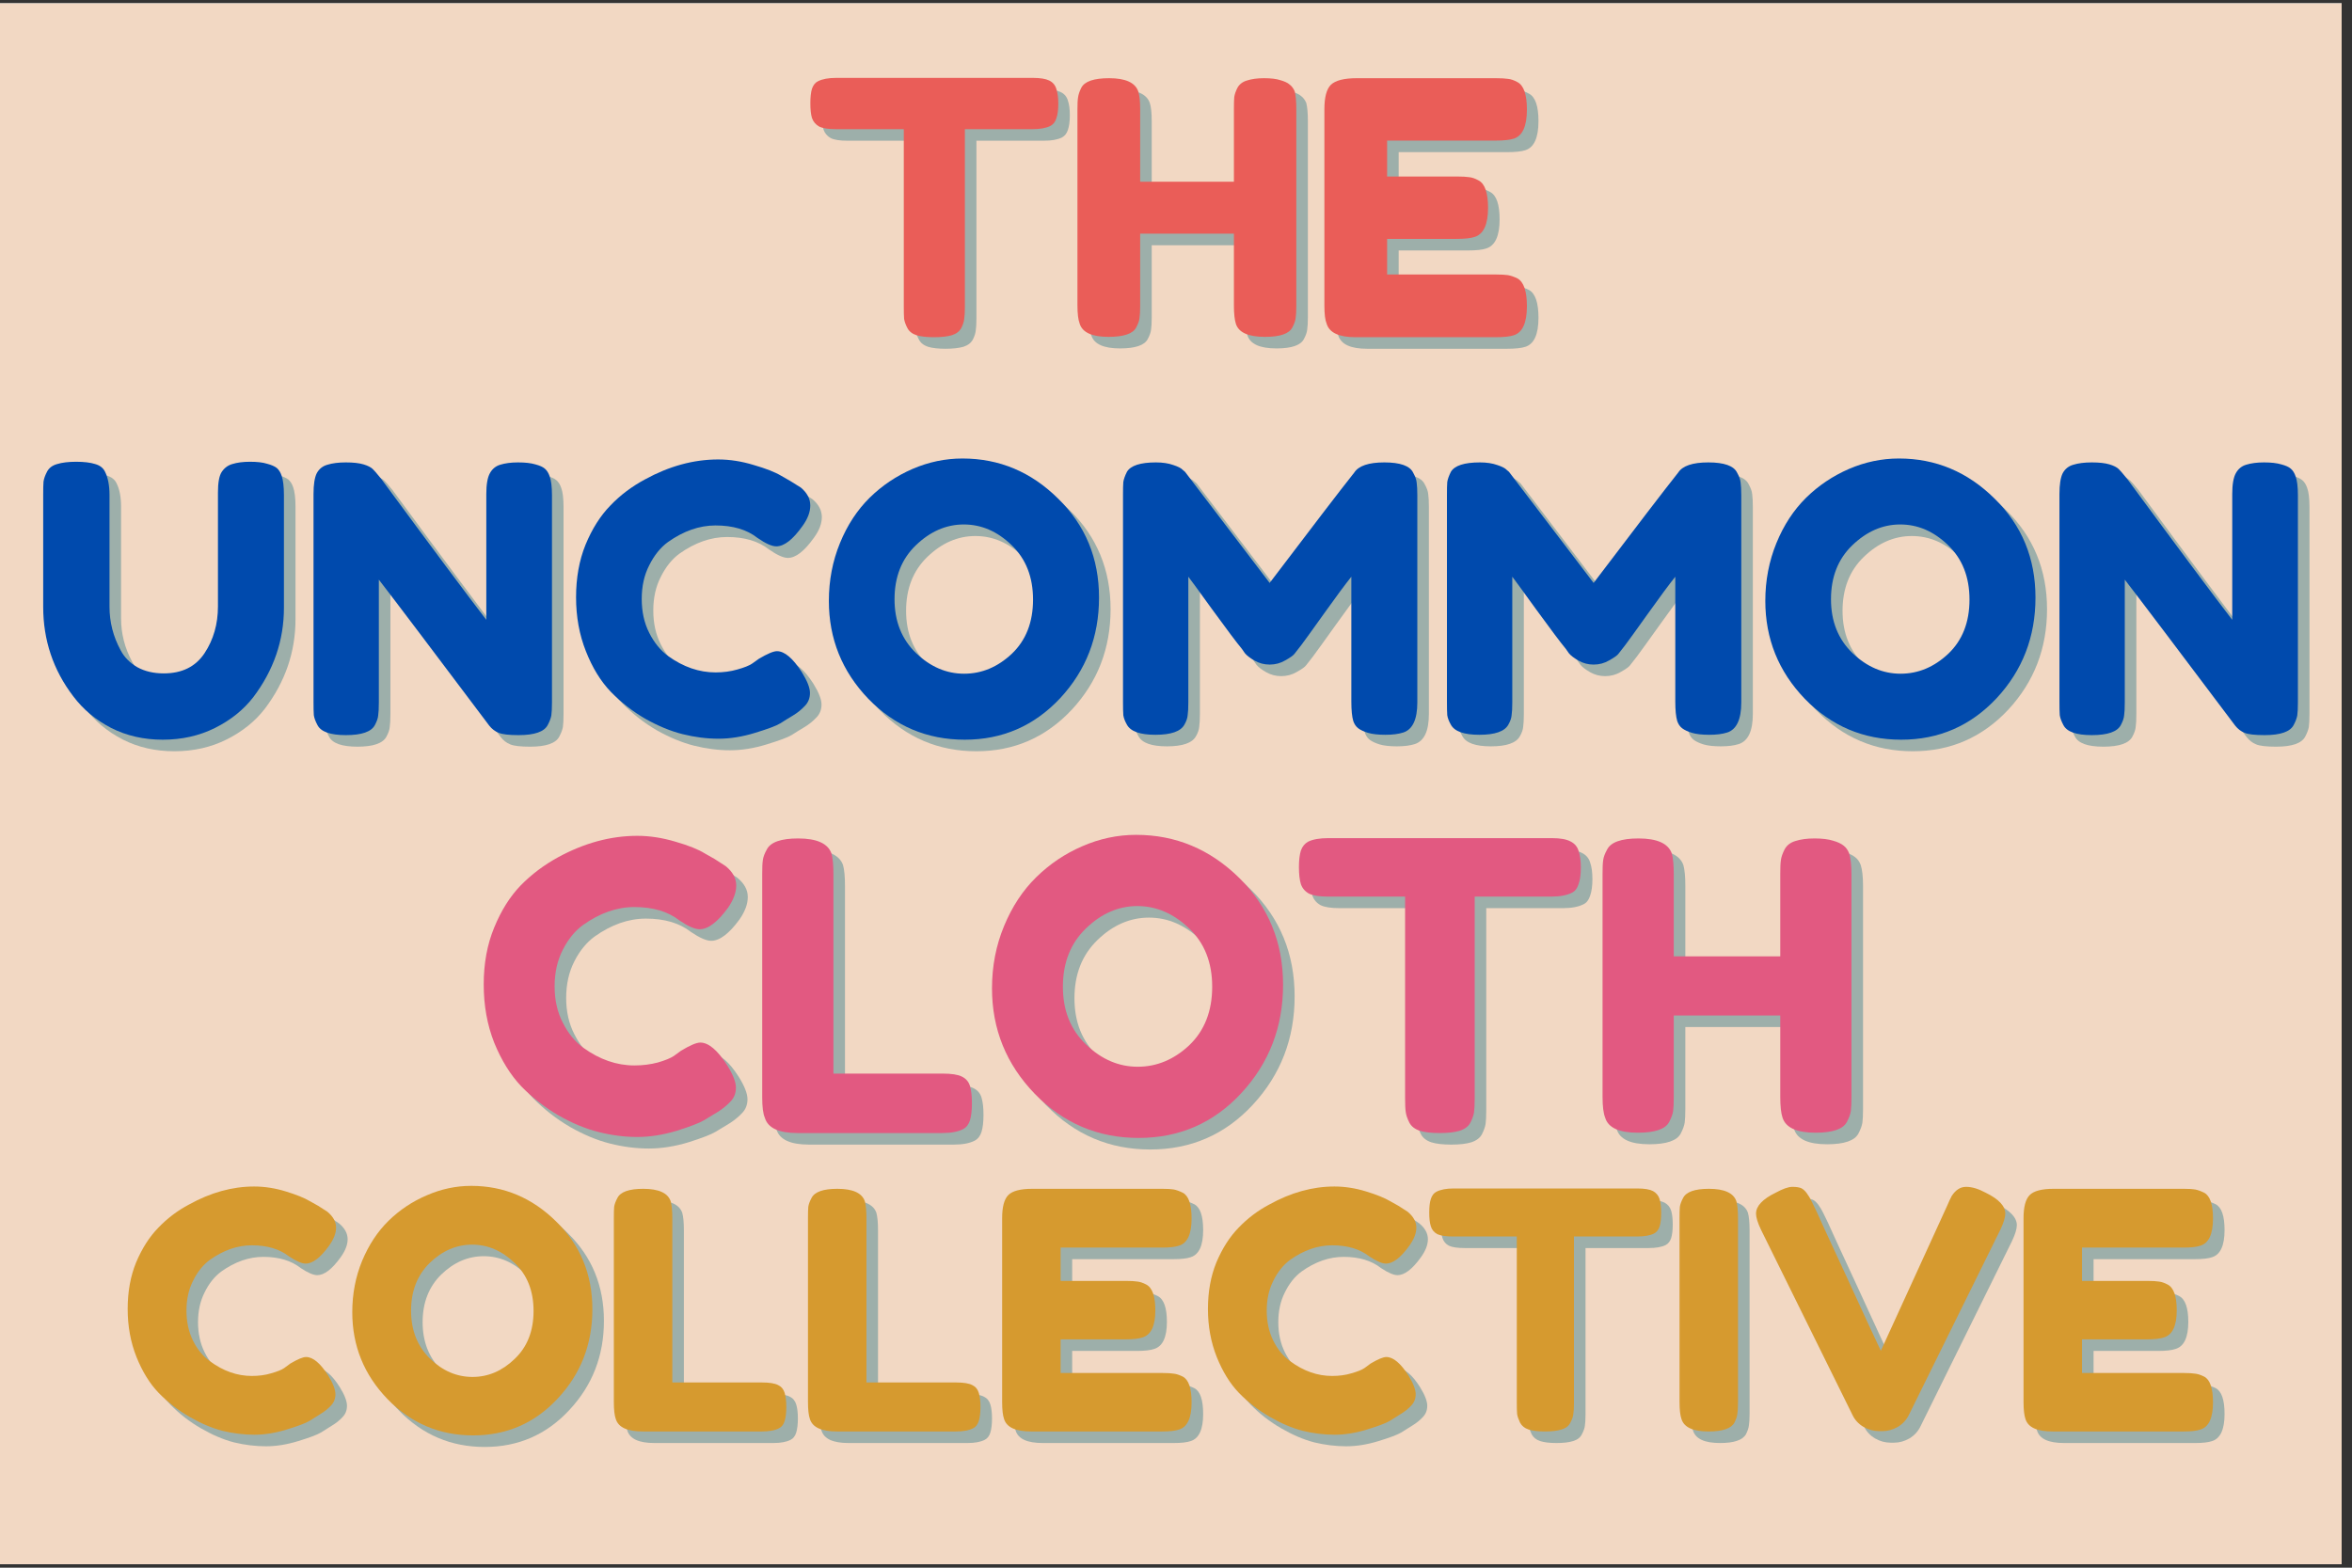 <svg xmlns="http://www.w3.org/2000/svg" xmlns:xlink="http://www.w3.org/1999/xlink" width="150" zoomAndPan="magnify" viewBox="0 0 112.5 75" height="100" preserveAspectRatio="xMidYMid meet" version="1.0"><rect x="0" y="0" width="112.5" height="75" fill="#333333" stroke="none"/><defs><g/><clipPath id="a9dcb48f53"><path d="M 0 0.164 L 112.004 0.164 L 112.004 74.832 L 0 74.832 Z M 0 0.164 " clip-rule="nonzero"/></clipPath><clipPath id="b71b84e4b1"><path d="M 0 0.164 L 112.004 0.164 L 112.004 74.832 L 0 74.832 Z M 0 0.164 " clip-rule="nonzero"/></clipPath><clipPath id="de7cc2776e"><rect x="0" width="113" y="0" height="75"/></clipPath><clipPath id="79ebf361b9"><path d="M 0 0.164 L 112.004 0.164 L 112.004 74 L 0 74 Z M 0 0.164 " clip-rule="nonzero"/></clipPath><clipPath id="c7efc6a34c"><rect x="0" width="113" y="0" height="74"/></clipPath></defs><g clip-path="url(#a9dcb48f53)"><path fill="#ffffff" d="M 0 0.164 L 112.004 0.164 L 112.004 74.836 L 0 74.836 Z M 0 0.164 " fill-opacity="1" fill-rule="nonzero"/><path fill="#ffffff" d="M 0 0.164 L 112.004 0.164 L 112.004 74.836 L 0 74.836 Z M 0 0.164 " fill-opacity="1" fill-rule="nonzero"/><g transform="matrix(1, 0, 0, 1, 0, 0)"><g clip-path="url(#de7cc2776e)"><g clip-path="url(#b71b84e4b1)"><rect x="-24.75" width="162" fill="#f2d8c3" height="108" y="-16.5" fill-opacity="1"/></g></g></g><path stroke-linecap="butt" transform="matrix(0.747, 0, 0, 0.747, -18.414, -50.978)" fill="none" stroke-linejoin="miter" d="M 0.001 0.002 L 178.143 0.002 L 178.143 236.989 L 0.001 236.989 Z M 0.001 0.002 " stroke="#f2d8c3" stroke-width="4" stroke-opacity="1" stroke-miterlimit="4"/></g><g clip-path="url(#79ebf361b9)"><g transform="matrix(1, 0, 0, 1, 0, 0)"><g clip-path="url(#c7efc6a34c)"><g fill="#1f7284" fill-opacity="0.4"><g transform="translate(39.063, 16.685)"><g><path d="M 1.484 -12.406 L 10.891 -12.406 C 11.242 -12.406 11.504 -12.363 11.672 -12.281 C 11.848 -12.195 11.961 -12.062 12.016 -11.875 C 12.078 -11.695 12.109 -11.461 12.109 -11.172 C 12.109 -10.879 12.078 -10.645 12.016 -10.469 C 11.961 -10.301 11.867 -10.18 11.734 -10.109 C 11.523 -10.004 11.238 -9.953 10.875 -9.953 L 7.641 -9.953 L 7.641 -1.453 C 7.641 -1.191 7.629 -1 7.609 -0.875 C 7.598 -0.75 7.551 -0.602 7.469 -0.438 C 7.383 -0.281 7.234 -0.164 7.016 -0.094 C 6.797 -0.031 6.508 0 6.156 0 C 5.812 0 5.535 -0.031 5.328 -0.094 C 5.117 -0.164 4.973 -0.281 4.891 -0.438 C 4.805 -0.602 4.754 -0.75 4.734 -0.875 C 4.723 -1.008 4.719 -1.207 4.719 -1.469 L 4.719 -9.953 L 1.469 -9.953 C 1.113 -9.953 0.848 -9.992 0.672 -10.078 C 0.504 -10.172 0.391 -10.305 0.328 -10.484 C 0.273 -10.66 0.25 -10.895 0.25 -11.188 C 0.25 -11.477 0.273 -11.711 0.328 -11.891 C 0.391 -12.066 0.488 -12.188 0.625 -12.25 C 0.832 -12.352 1.117 -12.406 1.484 -12.406 Z M 1.484 -12.406 "/></g></g></g><g fill="#1f7284" fill-opacity="0.4"><g transform="translate(51.417, 16.685)"><g><path d="M 8.328 -11.938 C 8.422 -12.102 8.57 -12.219 8.781 -12.281 C 9 -12.352 9.27 -12.391 9.594 -12.391 C 9.926 -12.391 10.188 -12.359 10.375 -12.297 C 10.57 -12.242 10.719 -12.176 10.812 -12.094 C 10.914 -12.02 11 -11.91 11.062 -11.766 C 11.113 -11.578 11.141 -11.285 11.141 -10.891 L 11.141 -1.5 C 11.141 -1.238 11.129 -1.047 11.109 -0.922 C 11.098 -0.797 11.047 -0.645 10.953 -0.469 C 10.797 -0.164 10.359 -0.016 9.641 -0.016 C 8.848 -0.016 8.383 -0.223 8.25 -0.641 C 8.188 -0.836 8.156 -1.129 8.156 -1.516 L 8.156 -4.953 L 3.672 -4.953 L 3.672 -1.5 C 3.672 -1.238 3.66 -1.047 3.641 -0.922 C 3.629 -0.797 3.578 -0.645 3.484 -0.469 C 3.328 -0.164 2.883 -0.016 2.156 -0.016 C 1.375 -0.016 0.914 -0.223 0.781 -0.641 C 0.707 -0.836 0.672 -1.129 0.672 -1.516 L 0.672 -10.906 C 0.672 -11.164 0.68 -11.359 0.703 -11.484 C 0.723 -11.617 0.773 -11.77 0.859 -11.938 C 1.016 -12.238 1.457 -12.391 2.188 -12.391 C 2.969 -12.391 3.43 -12.18 3.578 -11.766 C 3.641 -11.578 3.672 -11.285 3.672 -10.891 L 3.672 -7.438 L 8.156 -7.438 L 8.156 -10.906 C 8.156 -11.164 8.16 -11.359 8.172 -11.484 C 8.191 -11.617 8.242 -11.77 8.328 -11.938 Z M 8.328 -11.938 "/></g></g></g><g fill="#1f7284" fill-opacity="0.4"><g transform="translate(63.229, 16.685)"><g><path d="M 3.672 -3 L 8.875 -3 C 9.133 -3 9.328 -2.988 9.453 -2.969 C 9.586 -2.945 9.738 -2.895 9.906 -2.812 C 10.207 -2.645 10.359 -2.203 10.359 -1.484 C 10.359 -0.691 10.148 -0.227 9.734 -0.094 C 9.547 -0.031 9.254 0 8.859 0 L 2.156 0 C 1.375 0 0.914 -0.211 0.781 -0.641 C 0.707 -0.816 0.672 -1.102 0.672 -1.5 L 0.672 -10.906 C 0.672 -11.477 0.773 -11.867 0.984 -12.078 C 1.203 -12.285 1.613 -12.391 2.219 -12.391 L 8.875 -12.391 C 9.133 -12.391 9.328 -12.379 9.453 -12.359 C 9.586 -12.348 9.738 -12.297 9.906 -12.203 C 10.207 -12.047 10.359 -11.609 10.359 -10.891 C 10.359 -10.098 10.148 -9.633 9.734 -9.5 C 9.547 -9.438 9.254 -9.406 8.859 -9.406 L 3.672 -9.406 L 3.672 -7.688 L 7.016 -7.688 C 7.273 -7.688 7.469 -7.676 7.594 -7.656 C 7.727 -7.645 7.879 -7.594 8.047 -7.5 C 8.348 -7.344 8.5 -6.906 8.5 -6.188 C 8.5 -5.395 8.285 -4.93 7.859 -4.797 C 7.672 -4.734 7.379 -4.703 6.984 -4.703 L 3.672 -4.703 Z M 3.672 -3 "/></g></g></g><g fill="#1f7284" fill-opacity="0.4"><g transform="translate(1.9, 35.722)"><g><path d="M 9.25 -12.578 C 9.375 -12.773 9.547 -12.906 9.766 -12.969 C 9.992 -13.039 10.273 -13.078 10.609 -13.078 C 10.953 -13.078 11.223 -13.047 11.422 -12.984 C 11.629 -12.93 11.785 -12.863 11.891 -12.781 C 11.992 -12.695 12.07 -12.57 12.125 -12.406 C 12.195 -12.207 12.234 -11.898 12.234 -11.484 L 12.234 -6.094 C 12.234 -4.531 11.742 -3.102 10.766 -1.812 C 10.297 -1.207 9.688 -0.719 8.938 -0.344 C 8.188 0.031 7.352 0.219 6.438 0.219 C 5.531 0.219 4.707 0.031 3.969 -0.344 C 3.227 -0.727 2.625 -1.234 2.156 -1.859 C 1.195 -3.117 0.719 -4.547 0.719 -6.141 L 0.719 -11.5 C 0.719 -11.781 0.723 -11.988 0.734 -12.125 C 0.754 -12.27 0.812 -12.43 0.906 -12.609 C 1 -12.785 1.16 -12.906 1.391 -12.969 C 1.617 -13.039 1.922 -13.078 2.297 -13.078 C 2.68 -13.078 2.984 -13.039 3.203 -12.969 C 3.43 -12.906 3.586 -12.785 3.672 -12.609 C 3.816 -12.328 3.891 -11.953 3.891 -11.484 L 3.891 -6.141 C 3.891 -5.41 4.066 -4.719 4.422 -4.062 C 4.598 -3.727 4.863 -3.457 5.219 -3.25 C 5.582 -3.051 6.004 -2.953 6.484 -2.953 C 7.359 -2.953 8.008 -3.273 8.438 -3.922 C 8.863 -4.566 9.078 -5.312 9.078 -6.156 L 9.078 -11.609 C 9.078 -12.066 9.133 -12.391 9.25 -12.578 Z M 9.25 -12.578 "/></g></g></g><g fill="#1f7284" fill-opacity="0.4"><g transform="translate(14.83, 35.722)"><g><path d="M 9.156 -12.531 C 9.27 -12.738 9.438 -12.875 9.656 -12.938 C 9.883 -13.008 10.164 -13.047 10.5 -13.047 C 10.844 -13.047 11.117 -13.016 11.328 -12.953 C 11.535 -12.898 11.688 -12.832 11.781 -12.75 C 11.883 -12.664 11.961 -12.539 12.016 -12.375 C 12.086 -12.188 12.125 -11.883 12.125 -11.469 L 12.125 -1.562 C 12.125 -1.281 12.113 -1.07 12.094 -0.938 C 12.07 -0.812 12.016 -0.66 11.922 -0.484 C 11.754 -0.16 11.289 0 10.531 0 C 10.07 0 9.754 -0.035 9.578 -0.109 C 9.398 -0.18 9.25 -0.297 9.125 -0.453 C 6.445 -4.016 4.688 -6.344 3.844 -7.438 L 3.844 -1.562 C 3.844 -1.281 3.832 -1.07 3.812 -0.938 C 3.801 -0.812 3.75 -0.66 3.656 -0.484 C 3.488 -0.16 3.023 0 2.266 0 C 1.523 0 1.07 -0.16 0.906 -0.484 C 0.812 -0.66 0.754 -0.816 0.734 -0.953 C 0.723 -1.098 0.719 -1.312 0.719 -1.594 L 0.719 -11.531 C 0.719 -11.988 0.77 -12.32 0.875 -12.531 C 0.988 -12.738 1.16 -12.875 1.391 -12.938 C 1.617 -13.008 1.91 -13.047 2.266 -13.047 C 2.617 -13.047 2.898 -13.016 3.109 -12.953 C 3.316 -12.891 3.461 -12.816 3.547 -12.734 C 3.598 -12.691 3.734 -12.535 3.953 -12.266 C 6.461 -8.859 8.141 -6.609 8.984 -5.516 L 8.984 -11.531 C 8.984 -11.988 9.039 -12.32 9.156 -12.531 Z M 9.156 -12.531 "/></g></g></g><g fill="#1f7284" fill-opacity="0.4"><g transform="translate(27.654, 35.722)"><g><path d="M 8.875 -3.422 L 9.203 -3.656 C 9.609 -3.895 9.895 -4.016 10.062 -4.016 C 10.426 -4.016 10.82 -3.68 11.25 -3.016 C 11.508 -2.598 11.641 -2.266 11.641 -2.016 C 11.641 -1.766 11.555 -1.555 11.391 -1.391 C 11.234 -1.223 11.047 -1.07 10.828 -0.938 C 10.617 -0.812 10.414 -0.688 10.219 -0.562 C 10.031 -0.445 9.629 -0.297 9.016 -0.109 C 8.41 0.078 7.828 0.172 7.266 0.172 C 6.703 0.172 6.129 0.098 5.547 -0.047 C 4.973 -0.191 4.379 -0.438 3.766 -0.781 C 3.16 -1.133 2.613 -1.562 2.125 -2.062 C 1.633 -2.57 1.234 -3.223 0.922 -4.016 C 0.609 -4.805 0.453 -5.664 0.453 -6.594 C 0.453 -7.52 0.602 -8.359 0.906 -9.109 C 1.219 -9.867 1.613 -10.492 2.094 -10.984 C 2.57 -11.484 3.125 -11.898 3.75 -12.234 C 4.906 -12.867 6.07 -13.188 7.25 -13.188 C 7.812 -13.188 8.379 -13.098 8.953 -12.922 C 9.535 -12.754 9.973 -12.582 10.266 -12.406 L 10.703 -12.156 C 10.91 -12.031 11.078 -11.926 11.203 -11.844 C 11.504 -11.594 11.656 -11.305 11.656 -10.984 C 11.656 -10.672 11.531 -10.344 11.281 -10 C 10.82 -9.352 10.406 -9.031 10.031 -9.031 C 9.82 -9.031 9.52 -9.164 9.125 -9.438 C 8.625 -9.832 7.957 -10.031 7.125 -10.031 C 6.352 -10.031 5.594 -9.766 4.844 -9.234 C 4.488 -8.973 4.191 -8.602 3.953 -8.125 C 3.711 -7.656 3.594 -7.117 3.594 -6.516 C 3.594 -5.91 3.711 -5.367 3.953 -4.891 C 4.191 -4.422 4.492 -4.051 4.859 -3.781 C 5.586 -3.258 6.344 -3 7.125 -3 C 7.5 -3 7.848 -3.047 8.172 -3.141 C 8.504 -3.234 8.738 -3.328 8.875 -3.422 Z M 8.875 -3.422 "/></g></g></g><g fill="#1f7284" fill-opacity="0.4"><g transform="translate(39.746, 35.722)"><g><path d="M 6.844 -13.234 C 8.602 -13.234 10.129 -12.594 11.422 -11.312 C 12.723 -10.039 13.375 -8.461 13.375 -6.578 C 13.375 -4.703 12.754 -3.098 11.516 -1.766 C 10.273 -0.441 8.754 0.219 6.953 0.219 C 5.148 0.219 3.613 -0.43 2.344 -1.734 C 1.082 -3.047 0.453 -4.609 0.453 -6.422 C 0.453 -7.398 0.629 -8.32 0.984 -9.188 C 1.336 -10.051 1.812 -10.773 2.406 -11.359 C 3 -11.941 3.68 -12.398 4.453 -12.734 C 5.223 -13.066 6.02 -13.234 6.844 -13.234 Z M 3.594 -6.5 C 3.594 -5.445 3.938 -4.586 4.625 -3.922 C 5.312 -3.266 6.078 -2.938 6.922 -2.938 C 7.766 -2.938 8.523 -3.254 9.203 -3.891 C 9.879 -4.535 10.219 -5.398 10.219 -6.484 C 10.219 -7.566 9.875 -8.438 9.188 -9.094 C 8.508 -9.75 7.75 -10.078 6.906 -10.078 C 6.062 -10.078 5.297 -9.742 4.609 -9.078 C 3.93 -8.422 3.594 -7.562 3.594 -6.5 Z M 3.594 -6.5 "/></g></g></g><g fill="#1f7284" fill-opacity="0.4"><g transform="translate(53.549, 35.722)"><g><path d="M 14.594 -12.562 C 14.695 -12.383 14.754 -12.223 14.766 -12.078 C 14.785 -11.941 14.797 -11.738 14.797 -11.469 L 14.797 -1.562 C 14.797 -0.75 14.57 -0.27 14.125 -0.125 C 13.895 -0.051 13.609 -0.016 13.266 -0.016 C 12.922 -0.016 12.645 -0.047 12.438 -0.109 C 12.238 -0.172 12.082 -0.242 11.969 -0.328 C 11.863 -0.41 11.785 -0.523 11.734 -0.672 C 11.672 -0.879 11.641 -1.191 11.641 -1.609 L 11.641 -7.578 C 11.348 -7.211 10.914 -6.629 10.344 -5.828 C 9.77 -5.023 9.406 -4.52 9.25 -4.312 C 9.094 -4.113 8.984 -3.973 8.922 -3.891 C 8.867 -3.816 8.723 -3.711 8.484 -3.578 C 8.254 -3.441 8.004 -3.375 7.734 -3.375 C 7.473 -3.375 7.234 -3.438 7.016 -3.562 C 6.797 -3.688 6.641 -3.805 6.547 -3.922 L 6.406 -4.125 C 6.164 -4.414 5.691 -5.047 4.984 -6.016 C 4.285 -6.984 3.906 -7.504 3.844 -7.578 L 3.844 -1.562 C 3.844 -1.289 3.832 -1.086 3.812 -0.953 C 3.801 -0.816 3.75 -0.664 3.656 -0.5 C 3.477 -0.176 3.016 -0.016 2.266 -0.016 C 1.535 -0.016 1.082 -0.176 0.906 -0.5 C 0.812 -0.664 0.754 -0.816 0.734 -0.953 C 0.723 -1.098 0.719 -1.316 0.719 -1.609 L 0.719 -11.5 C 0.719 -11.77 0.723 -11.973 0.734 -12.109 C 0.754 -12.242 0.812 -12.406 0.906 -12.594 C 1.082 -12.895 1.547 -13.047 2.297 -13.047 C 2.617 -13.047 2.895 -13.004 3.125 -12.922 C 3.352 -12.848 3.504 -12.77 3.578 -12.688 L 3.688 -12.594 L 7.734 -7.281 C 9.754 -9.945 11.102 -11.707 11.781 -12.562 C 11.988 -12.883 12.469 -13.047 13.219 -13.047 C 13.977 -13.047 14.438 -12.883 14.594 -12.562 Z M 14.594 -12.562 "/></g></g></g><g fill="#1f7284" fill-opacity="0.4"><g transform="translate(69.044, 35.722)"><g><path d="M 14.594 -12.562 C 14.695 -12.383 14.754 -12.223 14.766 -12.078 C 14.785 -11.941 14.797 -11.738 14.797 -11.469 L 14.797 -1.562 C 14.797 -0.75 14.57 -0.27 14.125 -0.125 C 13.895 -0.051 13.609 -0.016 13.266 -0.016 C 12.922 -0.016 12.645 -0.047 12.438 -0.109 C 12.238 -0.172 12.082 -0.242 11.969 -0.328 C 11.863 -0.41 11.785 -0.523 11.734 -0.672 C 11.672 -0.879 11.641 -1.191 11.641 -1.609 L 11.641 -7.578 C 11.348 -7.211 10.914 -6.629 10.344 -5.828 C 9.77 -5.023 9.406 -4.52 9.25 -4.312 C 9.094 -4.113 8.984 -3.973 8.922 -3.891 C 8.867 -3.816 8.723 -3.711 8.484 -3.578 C 8.254 -3.441 8.004 -3.375 7.734 -3.375 C 7.473 -3.375 7.234 -3.438 7.016 -3.562 C 6.797 -3.688 6.641 -3.805 6.547 -3.922 L 6.406 -4.125 C 6.164 -4.414 5.691 -5.047 4.984 -6.016 C 4.285 -6.984 3.906 -7.504 3.844 -7.578 L 3.844 -1.562 C 3.844 -1.289 3.832 -1.086 3.812 -0.953 C 3.801 -0.816 3.75 -0.664 3.656 -0.5 C 3.477 -0.176 3.016 -0.016 2.266 -0.016 C 1.535 -0.016 1.082 -0.176 0.906 -0.5 C 0.812 -0.664 0.754 -0.816 0.734 -0.953 C 0.723 -1.098 0.719 -1.316 0.719 -1.609 L 0.719 -11.5 C 0.719 -11.77 0.723 -11.973 0.734 -12.109 C 0.754 -12.242 0.812 -12.406 0.906 -12.594 C 1.082 -12.895 1.547 -13.047 2.297 -13.047 C 2.617 -13.047 2.895 -13.004 3.125 -12.922 C 3.352 -12.848 3.504 -12.77 3.578 -12.688 L 3.688 -12.594 L 7.734 -7.281 C 9.754 -9.945 11.102 -11.707 11.781 -12.562 C 11.988 -12.883 12.469 -13.047 13.219 -13.047 C 13.977 -13.047 14.438 -12.883 14.594 -12.562 Z M 14.594 -12.562 "/></g></g></g><g fill="#1f7284" fill-opacity="0.4"><g transform="translate(84.538, 35.722)"><g><path d="M 6.844 -13.234 C 8.602 -13.234 10.129 -12.594 11.422 -11.312 C 12.723 -10.039 13.375 -8.461 13.375 -6.578 C 13.375 -4.703 12.754 -3.098 11.516 -1.766 C 10.273 -0.441 8.754 0.219 6.953 0.219 C 5.148 0.219 3.613 -0.43 2.344 -1.734 C 1.082 -3.047 0.453 -4.609 0.453 -6.422 C 0.453 -7.398 0.629 -8.32 0.984 -9.188 C 1.336 -10.051 1.812 -10.773 2.406 -11.359 C 3 -11.941 3.68 -12.398 4.453 -12.734 C 5.223 -13.066 6.02 -13.234 6.844 -13.234 Z M 3.594 -6.5 C 3.594 -5.445 3.938 -4.586 4.625 -3.922 C 5.312 -3.266 6.078 -2.938 6.922 -2.938 C 7.766 -2.938 8.523 -3.254 9.203 -3.891 C 9.879 -4.535 10.219 -5.398 10.219 -6.484 C 10.219 -7.566 9.875 -8.438 9.188 -9.094 C 8.508 -9.75 7.75 -10.078 6.906 -10.078 C 6.062 -10.078 5.297 -9.742 4.609 -9.078 C 3.93 -8.422 3.594 -7.562 3.594 -6.5 Z M 3.594 -6.5 "/></g></g></g><g fill="#1f7284" fill-opacity="0.4"><g transform="translate(98.341, 35.722)"><g><path d="M 9.156 -12.531 C 9.27 -12.738 9.438 -12.875 9.656 -12.938 C 9.883 -13.008 10.164 -13.047 10.5 -13.047 C 10.844 -13.047 11.117 -13.016 11.328 -12.953 C 11.535 -12.898 11.688 -12.832 11.781 -12.75 C 11.883 -12.664 11.961 -12.539 12.016 -12.375 C 12.086 -12.188 12.125 -11.883 12.125 -11.469 L 12.125 -1.562 C 12.125 -1.281 12.113 -1.07 12.094 -0.938 C 12.07 -0.812 12.016 -0.66 11.922 -0.484 C 11.754 -0.16 11.289 0 10.531 0 C 10.07 0 9.754 -0.035 9.578 -0.109 C 9.398 -0.18 9.25 -0.297 9.125 -0.453 C 6.445 -4.016 4.688 -6.344 3.844 -7.438 L 3.844 -1.562 C 3.844 -1.281 3.832 -1.07 3.812 -0.938 C 3.801 -0.812 3.75 -0.66 3.656 -0.484 C 3.488 -0.16 3.023 0 2.266 0 C 1.523 0 1.07 -0.16 0.906 -0.484 C 0.812 -0.66 0.754 -0.816 0.734 -0.953 C 0.723 -1.098 0.719 -1.312 0.719 -1.594 L 0.719 -11.531 C 0.719 -11.988 0.77 -12.32 0.875 -12.531 C 0.988 -12.738 1.16 -12.875 1.391 -12.938 C 1.617 -13.008 1.91 -13.047 2.266 -13.047 C 2.617 -13.047 2.898 -13.016 3.109 -12.953 C 3.316 -12.891 3.461 -12.816 3.547 -12.734 C 3.598 -12.691 3.734 -12.535 3.953 -12.266 C 6.461 -8.859 8.141 -6.609 8.984 -5.516 L 8.984 -11.531 C 8.984 -11.988 9.039 -12.32 9.156 -12.531 Z M 9.156 -12.531 "/></g></g></g><g fill="#1f7284" fill-opacity="0.4"><g transform="translate(23.206, 54.759)"><g><path d="M 9.578 -3.688 L 9.922 -3.938 C 10.348 -4.195 10.656 -4.328 10.844 -4.328 C 11.238 -4.328 11.664 -3.969 12.125 -3.25 C 12.406 -2.801 12.547 -2.441 12.547 -2.172 C 12.547 -1.898 12.457 -1.676 12.281 -1.5 C 12.113 -1.32 11.914 -1.16 11.688 -1.016 C 11.457 -0.879 11.234 -0.742 11.016 -0.609 C 10.805 -0.484 10.375 -0.316 9.719 -0.109 C 9.07 0.086 8.441 0.188 7.828 0.188 C 7.223 0.188 6.609 0.109 5.984 -0.047 C 5.359 -0.203 4.719 -0.469 4.062 -0.844 C 3.406 -1.227 2.812 -1.691 2.281 -2.234 C 1.758 -2.785 1.328 -3.484 0.984 -4.328 C 0.648 -5.18 0.484 -6.109 0.484 -7.109 C 0.484 -8.109 0.648 -9.016 0.984 -9.828 C 1.316 -10.641 1.738 -11.312 2.25 -11.844 C 2.77 -12.375 3.363 -12.82 4.031 -13.188 C 5.289 -13.875 6.555 -14.219 7.828 -14.219 C 8.422 -14.219 9.031 -14.125 9.656 -13.938 C 10.281 -13.758 10.75 -13.57 11.062 -13.375 L 11.531 -13.109 C 11.758 -12.961 11.938 -12.848 12.062 -12.766 C 12.395 -12.492 12.562 -12.188 12.562 -11.844 C 12.562 -11.508 12.43 -11.156 12.172 -10.781 C 11.672 -10.094 11.219 -9.75 10.812 -9.75 C 10.582 -9.75 10.258 -9.891 9.844 -10.172 C 9.301 -10.598 8.582 -10.812 7.688 -10.812 C 6.852 -10.812 6.035 -10.523 5.234 -9.953 C 4.848 -9.672 4.523 -9.273 4.266 -8.766 C 4.004 -8.254 3.875 -7.672 3.875 -7.016 C 3.875 -6.367 4.004 -5.789 4.266 -5.281 C 4.523 -4.77 4.852 -4.367 5.25 -4.078 C 6.031 -3.516 6.844 -3.234 7.688 -3.234 C 8.082 -3.234 8.457 -3.281 8.812 -3.375 C 9.164 -3.477 9.422 -3.582 9.578 -3.688 Z M 9.578 -3.688 "/></g></g></g><g fill="#1f7284" fill-opacity="0.4"><g transform="translate(36.245, 54.759)"><g><path d="M 4.172 -2.844 L 9.391 -2.844 C 9.816 -2.844 10.125 -2.797 10.312 -2.703 C 10.508 -2.609 10.641 -2.457 10.703 -2.25 C 10.766 -2.039 10.797 -1.766 10.797 -1.422 C 10.797 -1.086 10.766 -0.816 10.703 -0.609 C 10.641 -0.41 10.531 -0.27 10.375 -0.188 C 10.133 -0.062 9.801 0 9.375 0 L 2.453 0 C 1.555 0 1.035 -0.242 0.891 -0.734 C 0.805 -0.93 0.766 -1.254 0.766 -1.703 L 0.766 -12.391 C 0.766 -12.691 0.773 -12.914 0.797 -13.062 C 0.816 -13.207 0.879 -13.375 0.984 -13.562 C 1.16 -13.914 1.66 -14.094 2.484 -14.094 C 3.379 -14.094 3.91 -13.852 4.078 -13.375 C 4.141 -13.156 4.172 -12.82 4.172 -12.375 Z M 4.172 -2.844 "/></g></g></g><g fill="#1f7284" fill-opacity="0.4"><g transform="translate(47.518, 54.759)"><g><path d="M 7.375 -14.266 C 9.27 -14.266 10.914 -13.578 12.312 -12.203 C 13.707 -10.828 14.406 -9.125 14.406 -7.094 C 14.406 -5.07 13.738 -3.344 12.406 -1.906 C 11.082 -0.477 9.445 0.234 7.5 0.234 C 5.551 0.234 3.895 -0.469 2.531 -1.875 C 1.164 -3.289 0.484 -4.973 0.484 -6.922 C 0.484 -7.984 0.676 -8.977 1.062 -9.906 C 1.445 -10.832 1.957 -11.609 2.594 -12.234 C 3.238 -12.867 3.973 -13.363 4.797 -13.719 C 5.629 -14.082 6.488 -14.266 7.375 -14.266 Z M 3.875 -7 C 3.875 -5.863 4.242 -4.941 4.984 -4.234 C 5.723 -3.523 6.547 -3.172 7.453 -3.172 C 8.367 -3.172 9.191 -3.516 9.922 -4.203 C 10.648 -4.898 11.016 -5.832 11.016 -7 C 11.016 -8.164 10.645 -9.098 9.906 -9.797 C 9.164 -10.504 8.344 -10.859 7.438 -10.859 C 6.531 -10.859 5.707 -10.5 4.969 -9.781 C 4.238 -9.07 3.875 -8.145 3.875 -7 Z M 3.875 -7 "/></g></g></g><g fill="#1f7284" fill-opacity="0.4"><g transform="translate(62.402, 54.759)"><g><path d="M 1.688 -14.109 L 12.375 -14.109 C 12.781 -14.109 13.078 -14.055 13.266 -13.953 C 13.461 -13.859 13.594 -13.707 13.656 -13.5 C 13.727 -13.301 13.766 -13.035 13.766 -12.703 C 13.766 -12.367 13.727 -12.102 13.656 -11.906 C 13.594 -11.707 13.488 -11.57 13.344 -11.5 C 13.102 -11.375 12.773 -11.312 12.359 -11.312 L 8.688 -11.312 L 8.688 -1.656 C 8.688 -1.352 8.676 -1.129 8.656 -0.984 C 8.633 -0.848 8.578 -0.688 8.484 -0.5 C 8.391 -0.32 8.219 -0.191 7.969 -0.109 C 7.727 -0.035 7.41 0 7.016 0 C 6.617 0 6.301 -0.035 6.062 -0.109 C 5.82 -0.191 5.656 -0.32 5.562 -0.5 C 5.469 -0.688 5.41 -0.852 5.391 -1 C 5.367 -1.156 5.359 -1.379 5.359 -1.672 L 5.359 -11.312 L 1.672 -11.312 C 1.266 -11.312 0.961 -11.359 0.766 -11.453 C 0.578 -11.555 0.445 -11.707 0.375 -11.906 C 0.312 -12.113 0.281 -12.383 0.281 -12.719 C 0.281 -13.051 0.312 -13.316 0.375 -13.516 C 0.445 -13.711 0.562 -13.852 0.719 -13.938 C 0.945 -14.051 1.27 -14.109 1.688 -14.109 Z M 1.688 -14.109 "/></g></g></g><g fill="#1f7284" fill-opacity="0.4"><g transform="translate(76.44, 54.759)"><g><path d="M 9.469 -13.562 C 9.57 -13.758 9.742 -13.895 9.984 -13.969 C 10.234 -14.051 10.539 -14.094 10.906 -14.094 C 11.281 -14.094 11.578 -14.055 11.797 -13.984 C 12.016 -13.922 12.18 -13.844 12.297 -13.75 C 12.41 -13.664 12.5 -13.539 12.562 -13.375 C 12.633 -13.156 12.672 -12.82 12.672 -12.375 L 12.672 -1.703 C 12.672 -1.41 12.66 -1.191 12.641 -1.047 C 12.617 -0.898 12.555 -0.727 12.453 -0.531 C 12.273 -0.188 11.773 -0.016 10.953 -0.016 C 10.055 -0.016 9.531 -0.254 9.375 -0.734 C 9.301 -0.953 9.266 -1.285 9.266 -1.734 L 9.266 -5.625 L 4.172 -5.625 L 4.172 -1.703 C 4.172 -1.41 4.16 -1.191 4.141 -1.047 C 4.117 -0.898 4.055 -0.727 3.953 -0.531 C 3.773 -0.188 3.273 -0.016 2.453 -0.016 C 1.555 -0.016 1.035 -0.254 0.891 -0.734 C 0.805 -0.953 0.766 -1.285 0.766 -1.734 L 0.766 -12.391 C 0.766 -12.691 0.773 -12.914 0.797 -13.062 C 0.816 -13.207 0.879 -13.375 0.984 -13.562 C 1.16 -13.914 1.66 -14.094 2.484 -14.094 C 3.379 -14.094 3.91 -13.852 4.078 -13.375 C 4.141 -13.156 4.172 -12.82 4.172 -12.375 L 4.172 -8.453 L 9.266 -8.453 L 9.266 -12.391 C 9.266 -12.691 9.273 -12.914 9.297 -13.062 C 9.316 -13.207 9.375 -13.375 9.469 -13.562 Z M 9.469 -13.562 "/></g></g></g><g fill="#1f7284" fill-opacity="0.4"><g transform="translate(6.269, 69.036)"><g><path d="M 7.875 -3.031 L 8.172 -3.25 C 8.523 -3.457 8.773 -3.562 8.922 -3.562 C 9.254 -3.562 9.609 -3.266 9.984 -2.672 C 10.211 -2.305 10.328 -2.008 10.328 -1.781 C 10.328 -1.562 10.254 -1.379 10.109 -1.234 C 9.973 -1.086 9.812 -0.957 9.625 -0.844 C 9.438 -0.727 9.254 -0.613 9.078 -0.5 C 8.898 -0.395 8.539 -0.258 8 -0.094 C 7.469 0.07 6.953 0.156 6.453 0.156 C 5.953 0.156 5.441 0.094 4.922 -0.031 C 4.41 -0.164 3.883 -0.391 3.344 -0.703 C 2.801 -1.016 2.312 -1.395 1.875 -1.844 C 1.445 -2.289 1.094 -2.863 0.812 -3.562 C 0.531 -4.27 0.391 -5.035 0.391 -5.859 C 0.391 -6.68 0.523 -7.426 0.797 -8.094 C 1.078 -8.758 1.43 -9.312 1.859 -9.75 C 2.285 -10.195 2.773 -10.566 3.328 -10.859 C 4.359 -11.43 5.395 -11.719 6.438 -11.719 C 6.938 -11.719 7.441 -11.641 7.953 -11.484 C 8.461 -11.328 8.848 -11.172 9.109 -11.016 L 9.5 -10.797 C 9.688 -10.68 9.832 -10.586 9.938 -10.516 C 10.219 -10.285 10.359 -10.031 10.359 -9.75 C 10.359 -9.477 10.242 -9.188 10.016 -8.875 C 9.609 -8.312 9.238 -8.031 8.906 -8.031 C 8.719 -8.031 8.453 -8.145 8.109 -8.375 C 7.66 -8.727 7.066 -8.906 6.328 -8.906 C 5.641 -8.906 4.969 -8.672 4.312 -8.203 C 3.988 -7.961 3.723 -7.629 3.516 -7.203 C 3.305 -6.785 3.203 -6.312 3.203 -5.781 C 3.203 -5.25 3.305 -4.77 3.516 -4.344 C 3.723 -3.926 3.992 -3.598 4.328 -3.359 C 4.961 -2.891 5.629 -2.656 6.328 -2.656 C 6.66 -2.656 6.969 -2.695 7.25 -2.781 C 7.539 -2.863 7.75 -2.945 7.875 -3.031 Z M 7.875 -3.031 "/></g></g></g><g fill="#1f7284" fill-opacity="0.4"><g transform="translate(17.012, 69.036)"><g><path d="M 6.078 -11.75 C 7.641 -11.75 8.992 -11.18 10.141 -10.047 C 11.297 -8.922 11.875 -7.52 11.875 -5.844 C 11.875 -4.176 11.32 -2.754 10.219 -1.578 C 9.125 -0.398 7.773 0.188 6.172 0.188 C 4.566 0.188 3.203 -0.391 2.078 -1.547 C 0.953 -2.711 0.391 -4.098 0.391 -5.703 C 0.391 -6.578 0.547 -7.395 0.859 -8.156 C 1.18 -8.926 1.602 -9.566 2.125 -10.078 C 2.656 -10.598 3.266 -11.004 3.953 -11.297 C 4.641 -11.598 5.348 -11.75 6.078 -11.75 Z M 3.203 -5.781 C 3.203 -4.844 3.504 -4.078 4.109 -3.484 C 4.711 -2.898 5.391 -2.609 6.141 -2.609 C 6.891 -2.609 7.562 -2.895 8.156 -3.469 C 8.758 -4.039 9.062 -4.805 9.062 -5.766 C 9.062 -6.723 8.758 -7.488 8.156 -8.062 C 7.551 -8.645 6.875 -8.938 6.125 -8.938 C 5.375 -8.938 4.695 -8.645 4.094 -8.062 C 3.5 -7.477 3.203 -6.719 3.203 -5.781 Z M 3.203 -5.781 "/></g></g></g><g fill="#1f7284" fill-opacity="0.4"><g transform="translate(29.273, 69.036)"><g><path d="M 3.438 -2.344 L 7.734 -2.344 C 8.086 -2.344 8.344 -2.301 8.5 -2.219 C 8.656 -2.145 8.758 -2.02 8.812 -1.844 C 8.863 -1.676 8.891 -1.453 8.891 -1.172 C 8.891 -0.898 8.863 -0.676 8.812 -0.5 C 8.758 -0.332 8.672 -0.219 8.547 -0.156 C 8.348 -0.051 8.07 0 7.719 0 L 2.031 0 C 1.289 0 0.859 -0.195 0.734 -0.594 C 0.672 -0.77 0.641 -1.039 0.641 -1.406 L 0.641 -10.203 C 0.641 -10.453 0.645 -10.633 0.656 -10.75 C 0.676 -10.875 0.727 -11.016 0.812 -11.172 C 0.957 -11.461 1.367 -11.609 2.047 -11.609 C 2.785 -11.609 3.223 -11.41 3.359 -11.016 C 3.41 -10.836 3.438 -10.562 3.438 -10.188 Z M 3.438 -2.344 "/></g></g></g><g fill="#1f7284" fill-opacity="0.4"><g transform="translate(38.559, 69.036)"><g><path d="M 3.438 -2.344 L 7.734 -2.344 C 8.086 -2.344 8.344 -2.301 8.5 -2.219 C 8.656 -2.145 8.758 -2.02 8.812 -1.844 C 8.863 -1.676 8.891 -1.453 8.891 -1.172 C 8.891 -0.898 8.863 -0.676 8.812 -0.5 C 8.758 -0.332 8.672 -0.219 8.547 -0.156 C 8.348 -0.051 8.07 0 7.719 0 L 2.031 0 C 1.289 0 0.859 -0.195 0.734 -0.594 C 0.672 -0.77 0.641 -1.039 0.641 -1.406 L 0.641 -10.203 C 0.641 -10.453 0.645 -10.633 0.656 -10.75 C 0.676 -10.875 0.727 -11.016 0.812 -11.172 C 0.957 -11.461 1.367 -11.609 2.047 -11.609 C 2.785 -11.609 3.223 -11.41 3.359 -11.016 C 3.41 -10.836 3.438 -10.562 3.438 -10.188 Z M 3.438 -2.344 "/></g></g></g><g fill="#1f7284" fill-opacity="0.4"><g transform="translate(47.846, 69.036)"><g><path d="M 3.438 -2.797 L 8.312 -2.797 C 8.551 -2.797 8.727 -2.785 8.844 -2.766 C 8.969 -2.754 9.113 -2.707 9.281 -2.625 C 9.562 -2.477 9.703 -2.066 9.703 -1.391 C 9.703 -0.648 9.504 -0.219 9.109 -0.094 C 8.93 -0.031 8.66 0 8.297 0 L 2.031 0 C 1.289 0 0.859 -0.195 0.734 -0.594 C 0.672 -0.77 0.641 -1.039 0.641 -1.406 L 0.641 -10.203 C 0.641 -10.742 0.738 -11.113 0.938 -11.312 C 1.133 -11.508 1.516 -11.609 2.078 -11.609 L 8.312 -11.609 C 8.551 -11.609 8.727 -11.598 8.844 -11.578 C 8.969 -11.555 9.113 -11.504 9.281 -11.422 C 9.562 -11.273 9.703 -10.863 9.703 -10.188 C 9.703 -9.445 9.504 -9.016 9.109 -8.891 C 8.93 -8.828 8.66 -8.797 8.297 -8.797 L 3.438 -8.797 L 3.438 -7.203 L 6.562 -7.203 C 6.812 -7.203 6.992 -7.191 7.109 -7.172 C 7.234 -7.16 7.375 -7.113 7.531 -7.031 C 7.82 -6.883 7.969 -6.473 7.969 -5.797 C 7.969 -5.055 7.766 -4.625 7.359 -4.5 C 7.18 -4.438 6.906 -4.406 6.531 -4.406 L 3.438 -4.406 Z M 3.438 -2.797 "/></g></g></g><g fill="#1f7284" fill-opacity="0.4"><g transform="translate(57.94, 69.036)"><g><path d="M 7.875 -3.031 L 8.172 -3.25 C 8.523 -3.457 8.773 -3.562 8.922 -3.562 C 9.254 -3.562 9.609 -3.266 9.984 -2.672 C 10.211 -2.305 10.328 -2.008 10.328 -1.781 C 10.328 -1.562 10.254 -1.379 10.109 -1.234 C 9.973 -1.086 9.812 -0.957 9.625 -0.844 C 9.438 -0.727 9.254 -0.613 9.078 -0.5 C 8.898 -0.395 8.539 -0.258 8 -0.094 C 7.469 0.07 6.953 0.156 6.453 0.156 C 5.953 0.156 5.441 0.094 4.922 -0.031 C 4.41 -0.164 3.883 -0.391 3.344 -0.703 C 2.801 -1.016 2.312 -1.395 1.875 -1.844 C 1.445 -2.289 1.094 -2.863 0.812 -3.562 C 0.531 -4.27 0.391 -5.035 0.391 -5.859 C 0.391 -6.68 0.523 -7.426 0.797 -8.094 C 1.078 -8.758 1.43 -9.312 1.859 -9.75 C 2.285 -10.195 2.773 -10.566 3.328 -10.859 C 4.359 -11.43 5.395 -11.719 6.438 -11.719 C 6.938 -11.719 7.441 -11.641 7.953 -11.484 C 8.461 -11.328 8.848 -11.172 9.109 -11.016 L 9.5 -10.797 C 9.688 -10.68 9.832 -10.586 9.938 -10.516 C 10.219 -10.285 10.359 -10.031 10.359 -9.75 C 10.359 -9.477 10.242 -9.188 10.016 -8.875 C 9.609 -8.312 9.238 -8.031 8.906 -8.031 C 8.719 -8.031 8.453 -8.145 8.109 -8.375 C 7.66 -8.727 7.066 -8.906 6.328 -8.906 C 5.641 -8.906 4.969 -8.672 4.312 -8.203 C 3.988 -7.961 3.723 -7.629 3.516 -7.203 C 3.305 -6.785 3.203 -6.312 3.203 -5.781 C 3.203 -5.25 3.305 -4.77 3.516 -4.344 C 3.723 -3.926 3.992 -3.598 4.328 -3.359 C 4.961 -2.891 5.629 -2.656 6.328 -2.656 C 6.66 -2.656 6.969 -2.695 7.25 -2.781 C 7.539 -2.863 7.75 -2.945 7.875 -3.031 Z M 7.875 -3.031 "/></g></g></g><g fill="#1f7284" fill-opacity="0.4"><g transform="translate(68.682, 69.036)"><g><path d="M 1.391 -11.625 L 10.188 -11.625 C 10.531 -11.625 10.781 -11.582 10.938 -11.5 C 11.094 -11.414 11.195 -11.289 11.25 -11.125 C 11.301 -10.957 11.328 -10.734 11.328 -10.453 C 11.328 -10.18 11.301 -9.961 11.25 -9.797 C 11.195 -9.641 11.109 -9.531 10.984 -9.469 C 10.797 -9.375 10.523 -9.328 10.172 -9.328 L 7.156 -9.328 L 7.156 -1.359 C 7.156 -1.117 7.145 -0.941 7.125 -0.828 C 7.113 -0.711 7.066 -0.578 6.984 -0.422 C 6.91 -0.266 6.77 -0.156 6.562 -0.094 C 6.363 -0.031 6.098 0 5.766 0 C 5.441 0 5.18 -0.031 4.984 -0.094 C 4.797 -0.156 4.66 -0.266 4.578 -0.422 C 4.504 -0.578 4.457 -0.711 4.438 -0.828 C 4.426 -0.953 4.422 -1.133 4.422 -1.375 L 4.422 -9.328 L 1.375 -9.328 C 1.039 -9.328 0.789 -9.363 0.625 -9.438 C 0.469 -9.52 0.363 -9.645 0.312 -9.812 C 0.258 -9.977 0.234 -10.195 0.234 -10.469 C 0.234 -10.75 0.258 -10.969 0.312 -11.125 C 0.363 -11.289 0.453 -11.406 0.578 -11.469 C 0.773 -11.57 1.047 -11.625 1.391 -11.625 Z M 1.391 -11.625 "/></g></g></g><g fill="#1f7284" fill-opacity="0.4"><g transform="translate(80.247, 69.036)"><g><path d="M 0.641 -10.203 C 0.641 -10.453 0.645 -10.633 0.656 -10.75 C 0.676 -10.875 0.727 -11.016 0.812 -11.172 C 0.957 -11.461 1.367 -11.609 2.047 -11.609 C 2.785 -11.609 3.223 -11.41 3.359 -11.016 C 3.41 -10.836 3.438 -10.562 3.438 -10.188 L 3.438 -1.391 C 3.438 -1.141 3.426 -0.957 3.406 -0.844 C 3.395 -0.727 3.348 -0.586 3.266 -0.422 C 3.109 -0.141 2.695 0 2.031 0 C 1.289 0 0.859 -0.195 0.734 -0.594 C 0.672 -0.77 0.641 -1.039 0.641 -1.406 Z M 0.641 -10.203 "/></g></g></g><g fill="#1f7284" fill-opacity="0.4"><g transform="translate(84.313, 69.036)"><g><path d="M 11.219 -11.422 C 11.844 -11.117 12.156 -10.785 12.156 -10.422 C 12.156 -10.242 12.078 -9.988 11.922 -9.656 L 7.547 -0.797 C 7.43 -0.555 7.254 -0.363 7.016 -0.219 C 6.773 -0.082 6.531 -0.016 6.281 -0.016 L 6.125 -0.016 C 5.863 -0.016 5.613 -0.082 5.375 -0.219 C 5.133 -0.363 4.957 -0.555 4.844 -0.797 L 0.469 -9.656 C 0.312 -9.988 0.234 -10.242 0.234 -10.422 C 0.234 -10.785 0.547 -11.117 1.172 -11.422 C 1.516 -11.609 1.781 -11.703 1.969 -11.703 C 2.156 -11.703 2.297 -11.68 2.391 -11.641 C 2.484 -11.598 2.57 -11.52 2.656 -11.406 C 2.75 -11.281 2.832 -11.141 2.906 -10.984 C 2.988 -10.836 3.191 -10.398 3.516 -9.672 C 3.848 -8.953 4.203 -8.188 4.578 -7.375 C 4.953 -6.562 5.305 -5.789 5.641 -5.062 C 5.973 -4.344 6.16 -3.941 6.203 -3.859 L 9.375 -10.797 C 9.457 -10.992 9.531 -11.148 9.594 -11.266 C 9.781 -11.555 10.008 -11.703 10.281 -11.703 C 10.562 -11.703 10.875 -11.609 11.219 -11.422 Z M 11.219 -11.422 "/></g></g></g><g fill="#1f7284" fill-opacity="0.4"><g transform="translate(96.701, 69.036)"><g><path d="M 3.438 -2.797 L 8.312 -2.797 C 8.551 -2.797 8.727 -2.785 8.844 -2.766 C 8.969 -2.754 9.113 -2.707 9.281 -2.625 C 9.562 -2.477 9.703 -2.066 9.703 -1.391 C 9.703 -0.648 9.504 -0.219 9.109 -0.094 C 8.93 -0.031 8.66 0 8.297 0 L 2.031 0 C 1.289 0 0.859 -0.195 0.734 -0.594 C 0.672 -0.77 0.641 -1.039 0.641 -1.406 L 0.641 -10.203 C 0.641 -10.742 0.738 -11.113 0.938 -11.312 C 1.133 -11.508 1.516 -11.609 2.078 -11.609 L 8.312 -11.609 C 8.551 -11.609 8.727 -11.598 8.844 -11.578 C 8.969 -11.555 9.113 -11.504 9.281 -11.422 C 9.562 -11.273 9.703 -10.863 9.703 -10.188 C 9.703 -9.445 9.504 -9.016 9.109 -8.891 C 8.93 -8.828 8.66 -8.797 8.297 -8.797 L 3.438 -8.797 L 3.438 -7.203 L 6.562 -7.203 C 6.812 -7.203 6.992 -7.191 7.109 -7.172 C 7.234 -7.16 7.375 -7.113 7.531 -7.031 C 7.82 -6.883 7.969 -6.473 7.969 -5.797 C 7.969 -5.055 7.766 -4.625 7.359 -4.5 C 7.18 -4.438 6.906 -4.406 6.531 -4.406 L 3.438 -4.406 Z M 3.438 -2.797 "/></g></g></g><g fill="#ea5d58" fill-opacity="1"><g transform="translate(38.511, 16.132)"><g><path d="M 1.484 -12.406 L 10.891 -12.406 C 11.242 -12.406 11.504 -12.363 11.672 -12.281 C 11.848 -12.195 11.961 -12.062 12.016 -11.875 C 12.078 -11.695 12.109 -11.461 12.109 -11.172 C 12.109 -10.879 12.078 -10.645 12.016 -10.469 C 11.961 -10.301 11.867 -10.18 11.734 -10.109 C 11.523 -10.004 11.238 -9.953 10.875 -9.953 L 7.641 -9.953 L 7.641 -1.453 C 7.641 -1.191 7.629 -1 7.609 -0.875 C 7.598 -0.75 7.551 -0.602 7.469 -0.438 C 7.383 -0.281 7.234 -0.164 7.016 -0.094 C 6.797 -0.031 6.508 0 6.156 0 C 5.812 0 5.535 -0.031 5.328 -0.094 C 5.117 -0.164 4.973 -0.281 4.891 -0.438 C 4.805 -0.602 4.754 -0.75 4.734 -0.875 C 4.723 -1.008 4.719 -1.207 4.719 -1.469 L 4.719 -9.953 L 1.469 -9.953 C 1.113 -9.953 0.848 -9.992 0.672 -10.078 C 0.504 -10.172 0.391 -10.305 0.328 -10.484 C 0.273 -10.66 0.25 -10.895 0.25 -11.188 C 0.25 -11.477 0.273 -11.711 0.328 -11.891 C 0.391 -12.066 0.488 -12.188 0.625 -12.25 C 0.832 -12.352 1.117 -12.406 1.484 -12.406 Z M 1.484 -12.406 "/></g></g></g><g fill="#ea5d58" fill-opacity="1"><g transform="translate(50.864, 16.132)"><g><path d="M 8.328 -11.938 C 8.422 -12.102 8.57 -12.219 8.781 -12.281 C 9 -12.352 9.27 -12.391 9.594 -12.391 C 9.926 -12.391 10.188 -12.359 10.375 -12.297 C 10.57 -12.242 10.719 -12.176 10.812 -12.094 C 10.914 -12.02 11 -11.91 11.062 -11.766 C 11.113 -11.578 11.141 -11.285 11.141 -10.891 L 11.141 -1.5 C 11.141 -1.238 11.129 -1.047 11.109 -0.922 C 11.098 -0.797 11.047 -0.645 10.953 -0.469 C 10.797 -0.164 10.359 -0.016 9.641 -0.016 C 8.848 -0.016 8.383 -0.223 8.25 -0.641 C 8.188 -0.836 8.156 -1.129 8.156 -1.516 L 8.156 -4.953 L 3.672 -4.953 L 3.672 -1.5 C 3.672 -1.238 3.66 -1.047 3.641 -0.922 C 3.629 -0.797 3.578 -0.645 3.484 -0.469 C 3.328 -0.164 2.883 -0.016 2.156 -0.016 C 1.375 -0.016 0.914 -0.223 0.781 -0.641 C 0.707 -0.836 0.672 -1.129 0.672 -1.516 L 0.672 -10.906 C 0.672 -11.164 0.68 -11.359 0.703 -11.484 C 0.723 -11.617 0.773 -11.77 0.859 -11.938 C 1.016 -12.238 1.457 -12.391 2.188 -12.391 C 2.969 -12.391 3.43 -12.18 3.578 -11.766 C 3.641 -11.578 3.672 -11.285 3.672 -10.891 L 3.672 -7.438 L 8.156 -7.438 L 8.156 -10.906 C 8.156 -11.164 8.16 -11.359 8.172 -11.484 C 8.191 -11.617 8.242 -11.77 8.328 -11.938 Z M 8.328 -11.938 "/></g></g></g><g fill="#ea5d58" fill-opacity="1"><g transform="translate(62.676, 16.132)"><g><path d="M 3.672 -3 L 8.875 -3 C 9.133 -3 9.328 -2.988 9.453 -2.969 C 9.586 -2.945 9.738 -2.895 9.906 -2.812 C 10.207 -2.645 10.359 -2.203 10.359 -1.484 C 10.359 -0.691 10.148 -0.227 9.734 -0.094 C 9.547 -0.031 9.254 0 8.859 0 L 2.156 0 C 1.375 0 0.914 -0.211 0.781 -0.641 C 0.707 -0.816 0.672 -1.102 0.672 -1.5 L 0.672 -10.906 C 0.672 -11.477 0.773 -11.867 0.984 -12.078 C 1.203 -12.285 1.613 -12.391 2.219 -12.391 L 8.875 -12.391 C 9.133 -12.391 9.328 -12.379 9.453 -12.359 C 9.586 -12.348 9.738 -12.297 9.906 -12.203 C 10.207 -12.047 10.359 -11.609 10.359 -10.891 C 10.359 -10.098 10.148 -9.633 9.734 -9.5 C 9.547 -9.438 9.254 -9.406 8.859 -9.406 L 3.672 -9.406 L 3.672 -7.688 L 7.016 -7.688 C 7.273 -7.688 7.469 -7.676 7.594 -7.656 C 7.727 -7.645 7.879 -7.594 8.047 -7.5 C 8.348 -7.344 8.5 -6.906 8.5 -6.188 C 8.5 -5.395 8.285 -4.93 7.859 -4.797 C 7.672 -4.734 7.379 -4.703 6.984 -4.703 L 3.672 -4.703 Z M 3.672 -3 "/></g></g></g><g fill="#004aad" fill-opacity="1"><g transform="translate(1.347, 35.169)"><g><path d="M 9.25 -12.578 C 9.375 -12.773 9.547 -12.906 9.766 -12.969 C 9.992 -13.039 10.273 -13.078 10.609 -13.078 C 10.953 -13.078 11.223 -13.047 11.422 -12.984 C 11.629 -12.93 11.785 -12.863 11.891 -12.781 C 11.992 -12.695 12.07 -12.57 12.125 -12.406 C 12.195 -12.207 12.234 -11.898 12.234 -11.484 L 12.234 -6.094 C 12.234 -4.531 11.742 -3.102 10.766 -1.812 C 10.297 -1.207 9.688 -0.719 8.938 -0.344 C 8.188 0.031 7.352 0.219 6.438 0.219 C 5.531 0.219 4.707 0.031 3.969 -0.344 C 3.227 -0.727 2.625 -1.234 2.156 -1.859 C 1.195 -3.117 0.719 -4.547 0.719 -6.141 L 0.719 -11.5 C 0.719 -11.781 0.723 -11.988 0.734 -12.125 C 0.754 -12.27 0.812 -12.43 0.906 -12.609 C 1 -12.785 1.16 -12.906 1.391 -12.969 C 1.617 -13.039 1.922 -13.078 2.297 -13.078 C 2.68 -13.078 2.984 -13.039 3.203 -12.969 C 3.43 -12.906 3.586 -12.785 3.672 -12.609 C 3.816 -12.328 3.891 -11.953 3.891 -11.484 L 3.891 -6.141 C 3.891 -5.41 4.066 -4.719 4.422 -4.062 C 4.598 -3.727 4.863 -3.457 5.219 -3.25 C 5.582 -3.051 6.004 -2.953 6.484 -2.953 C 7.359 -2.953 8.008 -3.273 8.438 -3.922 C 8.863 -4.566 9.078 -5.312 9.078 -6.156 L 9.078 -11.609 C 9.078 -12.066 9.133 -12.391 9.25 -12.578 Z M 9.25 -12.578 "/></g></g></g><g fill="#004aad" fill-opacity="1"><g transform="translate(14.277, 35.169)"><g><path d="M 9.156 -12.531 C 9.27 -12.738 9.438 -12.875 9.656 -12.938 C 9.883 -13.008 10.164 -13.047 10.5 -13.047 C 10.844 -13.047 11.117 -13.016 11.328 -12.953 C 11.535 -12.898 11.688 -12.832 11.781 -12.75 C 11.883 -12.664 11.961 -12.539 12.016 -12.375 C 12.086 -12.188 12.125 -11.883 12.125 -11.469 L 12.125 -1.562 C 12.125 -1.281 12.113 -1.07 12.094 -0.938 C 12.07 -0.812 12.016 -0.66 11.922 -0.484 C 11.754 -0.16 11.289 0 10.531 0 C 10.07 0 9.754 -0.035 9.578 -0.109 C 9.398 -0.18 9.25 -0.297 9.125 -0.453 C 6.445 -4.016 4.688 -6.344 3.844 -7.438 L 3.844 -1.562 C 3.844 -1.281 3.832 -1.07 3.812 -0.938 C 3.801 -0.812 3.75 -0.66 3.656 -0.484 C 3.488 -0.16 3.023 0 2.266 0 C 1.523 0 1.07 -0.16 0.906 -0.484 C 0.812 -0.66 0.754 -0.816 0.734 -0.953 C 0.723 -1.098 0.719 -1.312 0.719 -1.594 L 0.719 -11.531 C 0.719 -11.988 0.77 -12.32 0.875 -12.531 C 0.988 -12.738 1.16 -12.875 1.391 -12.938 C 1.617 -13.008 1.91 -13.047 2.266 -13.047 C 2.617 -13.047 2.898 -13.016 3.109 -12.953 C 3.316 -12.891 3.461 -12.816 3.547 -12.734 C 3.598 -12.691 3.734 -12.535 3.953 -12.266 C 6.461 -8.859 8.141 -6.609 8.984 -5.516 L 8.984 -11.531 C 8.984 -11.988 9.039 -12.32 9.156 -12.531 Z M 9.156 -12.531 "/></g></g></g><g fill="#004aad" fill-opacity="1"><g transform="translate(27.101, 35.169)"><g><path d="M 8.875 -3.422 L 9.203 -3.656 C 9.609 -3.895 9.895 -4.016 10.062 -4.016 C 10.426 -4.016 10.82 -3.68 11.25 -3.016 C 11.508 -2.598 11.641 -2.266 11.641 -2.016 C 11.641 -1.766 11.555 -1.555 11.391 -1.391 C 11.234 -1.223 11.047 -1.07 10.828 -0.938 C 10.617 -0.812 10.414 -0.688 10.219 -0.562 C 10.031 -0.445 9.629 -0.297 9.016 -0.109 C 8.41 0.078 7.828 0.172 7.266 0.172 C 6.703 0.172 6.129 0.098 5.547 -0.047 C 4.973 -0.191 4.379 -0.438 3.766 -0.781 C 3.16 -1.133 2.613 -1.562 2.125 -2.062 C 1.633 -2.57 1.234 -3.223 0.922 -4.016 C 0.609 -4.805 0.453 -5.664 0.453 -6.594 C 0.453 -7.52 0.602 -8.359 0.906 -9.109 C 1.219 -9.867 1.613 -10.492 2.094 -10.984 C 2.57 -11.484 3.125 -11.898 3.75 -12.234 C 4.906 -12.867 6.07 -13.188 7.25 -13.188 C 7.812 -13.188 8.379 -13.098 8.953 -12.922 C 9.535 -12.754 9.973 -12.582 10.266 -12.406 L 10.703 -12.156 C 10.91 -12.031 11.078 -11.926 11.203 -11.844 C 11.504 -11.594 11.656 -11.305 11.656 -10.984 C 11.656 -10.672 11.531 -10.344 11.281 -10 C 10.82 -9.352 10.406 -9.031 10.031 -9.031 C 9.82 -9.031 9.52 -9.164 9.125 -9.438 C 8.625 -9.832 7.957 -10.031 7.125 -10.031 C 6.352 -10.031 5.594 -9.766 4.844 -9.234 C 4.488 -8.973 4.191 -8.602 3.953 -8.125 C 3.711 -7.656 3.594 -7.117 3.594 -6.516 C 3.594 -5.91 3.711 -5.367 3.953 -4.891 C 4.191 -4.422 4.492 -4.051 4.859 -3.781 C 5.586 -3.258 6.344 -3 7.125 -3 C 7.5 -3 7.848 -3.047 8.172 -3.141 C 8.504 -3.234 8.738 -3.328 8.875 -3.422 Z M 8.875 -3.422 "/></g></g></g><g fill="#004aad" fill-opacity="1"><g transform="translate(39.193, 35.169)"><g><path d="M 6.844 -13.234 C 8.602 -13.234 10.129 -12.594 11.422 -11.312 C 12.723 -10.039 13.375 -8.461 13.375 -6.578 C 13.375 -4.703 12.754 -3.098 11.516 -1.766 C 10.273 -0.441 8.754 0.219 6.953 0.219 C 5.148 0.219 3.613 -0.43 2.344 -1.734 C 1.082 -3.047 0.453 -4.609 0.453 -6.422 C 0.453 -7.398 0.629 -8.32 0.984 -9.188 C 1.336 -10.051 1.812 -10.773 2.406 -11.359 C 3 -11.941 3.68 -12.398 4.453 -12.734 C 5.223 -13.066 6.02 -13.234 6.844 -13.234 Z M 3.594 -6.5 C 3.594 -5.445 3.938 -4.586 4.625 -3.922 C 5.312 -3.266 6.078 -2.938 6.922 -2.938 C 7.766 -2.938 8.523 -3.254 9.203 -3.891 C 9.879 -4.535 10.219 -5.398 10.219 -6.484 C 10.219 -7.566 9.875 -8.438 9.188 -9.094 C 8.508 -9.75 7.75 -10.078 6.906 -10.078 C 6.062 -10.078 5.297 -9.742 4.609 -9.078 C 3.93 -8.422 3.594 -7.562 3.594 -6.5 Z M 3.594 -6.5 "/></g></g></g><g fill="#004aad" fill-opacity="1"><g transform="translate(52.996, 35.169)"><g><path d="M 14.594 -12.562 C 14.695 -12.383 14.754 -12.223 14.766 -12.078 C 14.785 -11.941 14.797 -11.738 14.797 -11.469 L 14.797 -1.562 C 14.797 -0.75 14.57 -0.27 14.125 -0.125 C 13.895 -0.051 13.609 -0.016 13.266 -0.016 C 12.922 -0.016 12.645 -0.047 12.438 -0.109 C 12.238 -0.172 12.082 -0.242 11.969 -0.328 C 11.863 -0.41 11.785 -0.523 11.734 -0.672 C 11.672 -0.879 11.641 -1.191 11.641 -1.609 L 11.641 -7.578 C 11.348 -7.211 10.914 -6.629 10.344 -5.828 C 9.77 -5.023 9.406 -4.52 9.25 -4.312 C 9.094 -4.113 8.984 -3.973 8.922 -3.891 C 8.867 -3.816 8.723 -3.711 8.484 -3.578 C 8.254 -3.441 8.004 -3.375 7.734 -3.375 C 7.473 -3.375 7.234 -3.438 7.016 -3.562 C 6.797 -3.688 6.641 -3.805 6.547 -3.922 L 6.406 -4.125 C 6.164 -4.414 5.691 -5.047 4.984 -6.016 C 4.285 -6.984 3.906 -7.504 3.844 -7.578 L 3.844 -1.562 C 3.844 -1.289 3.832 -1.086 3.812 -0.953 C 3.801 -0.816 3.75 -0.664 3.656 -0.5 C 3.477 -0.176 3.016 -0.016 2.266 -0.016 C 1.535 -0.016 1.082 -0.176 0.906 -0.5 C 0.812 -0.664 0.754 -0.816 0.734 -0.953 C 0.723 -1.098 0.719 -1.316 0.719 -1.609 L 0.719 -11.5 C 0.719 -11.77 0.723 -11.973 0.734 -12.109 C 0.754 -12.242 0.812 -12.406 0.906 -12.594 C 1.082 -12.895 1.547 -13.047 2.297 -13.047 C 2.617 -13.047 2.895 -13.004 3.125 -12.922 C 3.352 -12.848 3.504 -12.77 3.578 -12.688 L 3.688 -12.594 L 7.734 -7.281 C 9.754 -9.945 11.102 -11.707 11.781 -12.562 C 11.988 -12.883 12.469 -13.047 13.219 -13.047 C 13.977 -13.047 14.438 -12.883 14.594 -12.562 Z M 14.594 -12.562 "/></g></g></g><g fill="#004aad" fill-opacity="1"><g transform="translate(68.491, 35.169)"><g><path d="M 14.594 -12.562 C 14.695 -12.383 14.754 -12.223 14.766 -12.078 C 14.785 -11.941 14.797 -11.738 14.797 -11.469 L 14.797 -1.562 C 14.797 -0.75 14.57 -0.27 14.125 -0.125 C 13.895 -0.051 13.609 -0.016 13.266 -0.016 C 12.922 -0.016 12.645 -0.047 12.438 -0.109 C 12.238 -0.172 12.082 -0.242 11.969 -0.328 C 11.863 -0.41 11.785 -0.523 11.734 -0.672 C 11.672 -0.879 11.641 -1.191 11.641 -1.609 L 11.641 -7.578 C 11.348 -7.211 10.914 -6.629 10.344 -5.828 C 9.77 -5.023 9.406 -4.52 9.25 -4.312 C 9.094 -4.113 8.984 -3.973 8.922 -3.891 C 8.867 -3.816 8.723 -3.711 8.484 -3.578 C 8.254 -3.441 8.004 -3.375 7.734 -3.375 C 7.473 -3.375 7.234 -3.438 7.016 -3.562 C 6.797 -3.688 6.641 -3.805 6.547 -3.922 L 6.406 -4.125 C 6.164 -4.414 5.691 -5.047 4.984 -6.016 C 4.285 -6.984 3.906 -7.504 3.844 -7.578 L 3.844 -1.562 C 3.844 -1.289 3.832 -1.086 3.812 -0.953 C 3.801 -0.816 3.75 -0.664 3.656 -0.5 C 3.477 -0.176 3.016 -0.016 2.266 -0.016 C 1.535 -0.016 1.082 -0.176 0.906 -0.5 C 0.812 -0.664 0.754 -0.816 0.734 -0.953 C 0.723 -1.098 0.719 -1.316 0.719 -1.609 L 0.719 -11.5 C 0.719 -11.77 0.723 -11.973 0.734 -12.109 C 0.754 -12.242 0.812 -12.406 0.906 -12.594 C 1.082 -12.895 1.547 -13.047 2.297 -13.047 C 2.617 -13.047 2.895 -13.004 3.125 -12.922 C 3.352 -12.848 3.504 -12.77 3.578 -12.688 L 3.688 -12.594 L 7.734 -7.281 C 9.754 -9.945 11.102 -11.707 11.781 -12.562 C 11.988 -12.883 12.469 -13.047 13.219 -13.047 C 13.977 -13.047 14.438 -12.883 14.594 -12.562 Z M 14.594 -12.562 "/></g></g></g><g fill="#004aad" fill-opacity="1"><g transform="translate(83.985, 35.169)"><g><path d="M 6.844 -13.234 C 8.602 -13.234 10.129 -12.594 11.422 -11.312 C 12.723 -10.039 13.375 -8.461 13.375 -6.578 C 13.375 -4.703 12.754 -3.098 11.516 -1.766 C 10.273 -0.441 8.754 0.219 6.953 0.219 C 5.148 0.219 3.613 -0.43 2.344 -1.734 C 1.082 -3.047 0.453 -4.609 0.453 -6.422 C 0.453 -7.398 0.629 -8.32 0.984 -9.188 C 1.336 -10.051 1.812 -10.773 2.406 -11.359 C 3 -11.941 3.68 -12.398 4.453 -12.734 C 5.223 -13.066 6.02 -13.234 6.844 -13.234 Z M 3.594 -6.5 C 3.594 -5.445 3.938 -4.586 4.625 -3.922 C 5.312 -3.266 6.078 -2.938 6.922 -2.938 C 7.766 -2.938 8.523 -3.254 9.203 -3.891 C 9.879 -4.535 10.219 -5.398 10.219 -6.484 C 10.219 -7.566 9.875 -8.438 9.188 -9.094 C 8.508 -9.75 7.75 -10.078 6.906 -10.078 C 6.062 -10.078 5.297 -9.742 4.609 -9.078 C 3.93 -8.422 3.594 -7.562 3.594 -6.5 Z M 3.594 -6.5 "/></g></g></g><g fill="#004aad" fill-opacity="1"><g transform="translate(97.788, 35.169)"><g><path d="M 9.156 -12.531 C 9.27 -12.738 9.438 -12.875 9.656 -12.938 C 9.883 -13.008 10.164 -13.047 10.5 -13.047 C 10.844 -13.047 11.117 -13.016 11.328 -12.953 C 11.535 -12.898 11.688 -12.832 11.781 -12.75 C 11.883 -12.664 11.961 -12.539 12.016 -12.375 C 12.086 -12.188 12.125 -11.883 12.125 -11.469 L 12.125 -1.562 C 12.125 -1.281 12.113 -1.07 12.094 -0.938 C 12.07 -0.812 12.016 -0.66 11.922 -0.484 C 11.754 -0.16 11.289 0 10.531 0 C 10.07 0 9.754 -0.035 9.578 -0.109 C 9.398 -0.18 9.25 -0.297 9.125 -0.453 C 6.445 -4.016 4.688 -6.344 3.844 -7.438 L 3.844 -1.562 C 3.844 -1.281 3.832 -1.07 3.812 -0.938 C 3.801 -0.812 3.75 -0.66 3.656 -0.484 C 3.488 -0.16 3.023 0 2.266 0 C 1.523 0 1.07 -0.16 0.906 -0.484 C 0.812 -0.66 0.754 -0.816 0.734 -0.953 C 0.723 -1.098 0.719 -1.312 0.719 -1.594 L 0.719 -11.531 C 0.719 -11.988 0.77 -12.32 0.875 -12.531 C 0.988 -12.738 1.16 -12.875 1.391 -12.938 C 1.617 -13.008 1.91 -13.047 2.266 -13.047 C 2.617 -13.047 2.898 -13.016 3.109 -12.953 C 3.316 -12.891 3.461 -12.816 3.547 -12.734 C 3.598 -12.691 3.734 -12.535 3.953 -12.266 C 6.461 -8.859 8.141 -6.609 8.984 -5.516 L 8.984 -11.531 C 8.984 -11.988 9.039 -12.32 9.156 -12.531 Z M 9.156 -12.531 "/></g></g></g><g fill="#e25981" fill-opacity="1"><g transform="translate(22.653, 54.206)"><g><path d="M 9.578 -3.688 L 9.922 -3.938 C 10.348 -4.195 10.656 -4.328 10.844 -4.328 C 11.238 -4.328 11.664 -3.969 12.125 -3.25 C 12.406 -2.801 12.547 -2.441 12.547 -2.172 C 12.547 -1.898 12.457 -1.676 12.281 -1.5 C 12.113 -1.32 11.914 -1.16 11.688 -1.016 C 11.457 -0.879 11.234 -0.742 11.016 -0.609 C 10.805 -0.484 10.375 -0.316 9.719 -0.109 C 9.07 0.086 8.441 0.188 7.828 0.188 C 7.223 0.188 6.609 0.109 5.984 -0.047 C 5.359 -0.203 4.719 -0.469 4.062 -0.844 C 3.406 -1.227 2.812 -1.691 2.281 -2.234 C 1.758 -2.785 1.328 -3.484 0.984 -4.328 C 0.648 -5.18 0.484 -6.109 0.484 -7.109 C 0.484 -8.109 0.648 -9.016 0.984 -9.828 C 1.316 -10.641 1.738 -11.312 2.25 -11.844 C 2.77 -12.375 3.363 -12.82 4.031 -13.188 C 5.289 -13.875 6.555 -14.219 7.828 -14.219 C 8.422 -14.219 9.031 -14.125 9.656 -13.938 C 10.281 -13.758 10.75 -13.57 11.062 -13.375 L 11.531 -13.109 C 11.758 -12.961 11.938 -12.848 12.062 -12.766 C 12.395 -12.492 12.562 -12.188 12.562 -11.844 C 12.562 -11.508 12.43 -11.156 12.172 -10.781 C 11.672 -10.094 11.219 -9.75 10.812 -9.75 C 10.582 -9.75 10.258 -9.891 9.844 -10.172 C 9.301 -10.598 8.582 -10.812 7.688 -10.812 C 6.852 -10.812 6.035 -10.523 5.234 -9.953 C 4.848 -9.672 4.523 -9.273 4.266 -8.766 C 4.004 -8.254 3.875 -7.672 3.875 -7.016 C 3.875 -6.367 4.004 -5.789 4.266 -5.281 C 4.523 -4.77 4.852 -4.367 5.25 -4.078 C 6.031 -3.516 6.844 -3.234 7.688 -3.234 C 8.082 -3.234 8.457 -3.281 8.812 -3.375 C 9.164 -3.477 9.422 -3.582 9.578 -3.688 Z M 9.578 -3.688 "/></g></g></g><g fill="#e25981" fill-opacity="1"><g transform="translate(35.692, 54.206)"><g><path d="M 4.172 -2.844 L 9.391 -2.844 C 9.816 -2.844 10.125 -2.797 10.312 -2.703 C 10.508 -2.609 10.641 -2.457 10.703 -2.25 C 10.766 -2.039 10.797 -1.766 10.797 -1.422 C 10.797 -1.086 10.766 -0.816 10.703 -0.609 C 10.641 -0.41 10.531 -0.27 10.375 -0.188 C 10.133 -0.062 9.801 0 9.375 0 L 2.453 0 C 1.555 0 1.035 -0.242 0.891 -0.734 C 0.805 -0.93 0.766 -1.254 0.766 -1.703 L 0.766 -12.391 C 0.766 -12.691 0.773 -12.914 0.797 -13.062 C 0.816 -13.207 0.879 -13.375 0.984 -13.562 C 1.16 -13.914 1.66 -14.094 2.484 -14.094 C 3.379 -14.094 3.91 -13.852 4.078 -13.375 C 4.141 -13.156 4.172 -12.82 4.172 -12.375 Z M 4.172 -2.844 "/></g></g></g><g fill="#e25981" fill-opacity="1"><g transform="translate(46.965, 54.206)"><g><path d="M 7.375 -14.266 C 9.27 -14.266 10.914 -13.578 12.312 -12.203 C 13.707 -10.828 14.406 -9.125 14.406 -7.094 C 14.406 -5.07 13.738 -3.344 12.406 -1.906 C 11.082 -0.477 9.445 0.234 7.5 0.234 C 5.551 0.234 3.895 -0.469 2.531 -1.875 C 1.164 -3.289 0.484 -4.973 0.484 -6.922 C 0.484 -7.984 0.676 -8.977 1.062 -9.906 C 1.445 -10.832 1.957 -11.609 2.594 -12.234 C 3.238 -12.867 3.973 -13.363 4.797 -13.719 C 5.629 -14.082 6.488 -14.266 7.375 -14.266 Z M 3.875 -7 C 3.875 -5.863 4.242 -4.941 4.984 -4.234 C 5.723 -3.523 6.547 -3.172 7.453 -3.172 C 8.367 -3.172 9.191 -3.516 9.922 -4.203 C 10.648 -4.898 11.016 -5.832 11.016 -7 C 11.016 -8.164 10.645 -9.098 9.906 -9.797 C 9.164 -10.504 8.344 -10.859 7.438 -10.859 C 6.531 -10.859 5.707 -10.5 4.969 -9.781 C 4.238 -9.07 3.875 -8.145 3.875 -7 Z M 3.875 -7 "/></g></g></g><g fill="#e25981" fill-opacity="1"><g transform="translate(61.849, 54.206)"><g><path d="M 1.688 -14.109 L 12.375 -14.109 C 12.781 -14.109 13.078 -14.055 13.266 -13.953 C 13.461 -13.859 13.594 -13.707 13.656 -13.5 C 13.727 -13.301 13.766 -13.035 13.766 -12.703 C 13.766 -12.367 13.727 -12.102 13.656 -11.906 C 13.594 -11.707 13.488 -11.57 13.344 -11.5 C 13.102 -11.375 12.773 -11.312 12.359 -11.312 L 8.688 -11.312 L 8.688 -1.656 C 8.688 -1.352 8.676 -1.129 8.656 -0.984 C 8.633 -0.848 8.578 -0.688 8.484 -0.5 C 8.391 -0.32 8.219 -0.191 7.969 -0.109 C 7.727 -0.035 7.41 0 7.016 0 C 6.617 0 6.301 -0.035 6.062 -0.109 C 5.82 -0.191 5.656 -0.32 5.562 -0.5 C 5.469 -0.688 5.41 -0.852 5.391 -1 C 5.367 -1.156 5.359 -1.379 5.359 -1.672 L 5.359 -11.312 L 1.672 -11.312 C 1.266 -11.312 0.961 -11.359 0.766 -11.453 C 0.578 -11.555 0.445 -11.707 0.375 -11.906 C 0.312 -12.113 0.281 -12.383 0.281 -12.719 C 0.281 -13.051 0.312 -13.316 0.375 -13.516 C 0.445 -13.711 0.562 -13.852 0.719 -13.938 C 0.945 -14.051 1.27 -14.109 1.688 -14.109 Z M 1.688 -14.109 "/></g></g></g><g fill="#e25981" fill-opacity="1"><g transform="translate(75.887, 54.206)"><g><path d="M 9.469 -13.562 C 9.57 -13.758 9.742 -13.895 9.984 -13.969 C 10.234 -14.051 10.539 -14.094 10.906 -14.094 C 11.281 -14.094 11.578 -14.055 11.797 -13.984 C 12.016 -13.922 12.18 -13.844 12.297 -13.75 C 12.41 -13.664 12.5 -13.539 12.562 -13.375 C 12.633 -13.156 12.672 -12.82 12.672 -12.375 L 12.672 -1.703 C 12.672 -1.41 12.66 -1.191 12.641 -1.047 C 12.617 -0.898 12.555 -0.727 12.453 -0.531 C 12.273 -0.188 11.773 -0.016 10.953 -0.016 C 10.055 -0.016 9.531 -0.254 9.375 -0.734 C 9.301 -0.953 9.266 -1.285 9.266 -1.734 L 9.266 -5.625 L 4.172 -5.625 L 4.172 -1.703 C 4.172 -1.41 4.16 -1.191 4.141 -1.047 C 4.117 -0.898 4.055 -0.727 3.953 -0.531 C 3.773 -0.188 3.273 -0.016 2.453 -0.016 C 1.555 -0.016 1.035 -0.254 0.891 -0.734 C 0.805 -0.953 0.766 -1.285 0.766 -1.734 L 0.766 -12.391 C 0.766 -12.691 0.773 -12.914 0.797 -13.062 C 0.816 -13.207 0.879 -13.375 0.984 -13.562 C 1.16 -13.914 1.66 -14.094 2.484 -14.094 C 3.379 -14.094 3.91 -13.852 4.078 -13.375 C 4.141 -13.156 4.172 -12.82 4.172 -12.375 L 4.172 -8.453 L 9.266 -8.453 L 9.266 -12.391 C 9.266 -12.691 9.273 -12.914 9.297 -13.062 C 9.316 -13.207 9.375 -13.375 9.469 -13.562 Z M 9.469 -13.562 "/></g></g></g><g fill="#d69a2f" fill-opacity="1"><g transform="translate(5.716, 68.483)"><g><path d="M 7.875 -3.031 L 8.172 -3.25 C 8.523 -3.457 8.773 -3.562 8.922 -3.562 C 9.254 -3.562 9.609 -3.266 9.984 -2.672 C 10.211 -2.305 10.328 -2.008 10.328 -1.781 C 10.328 -1.562 10.254 -1.379 10.109 -1.234 C 9.973 -1.086 9.812 -0.957 9.625 -0.844 C 9.438 -0.727 9.254 -0.613 9.078 -0.5 C 8.898 -0.395 8.539 -0.258 8 -0.094 C 7.469 0.07 6.953 0.156 6.453 0.156 C 5.953 0.156 5.441 0.094 4.922 -0.031 C 4.41 -0.164 3.883 -0.391 3.344 -0.703 C 2.801 -1.016 2.312 -1.395 1.875 -1.844 C 1.445 -2.289 1.094 -2.863 0.812 -3.562 C 0.531 -4.27 0.391 -5.035 0.391 -5.859 C 0.391 -6.68 0.523 -7.426 0.797 -8.094 C 1.078 -8.758 1.43 -9.312 1.859 -9.75 C 2.285 -10.195 2.773 -10.566 3.328 -10.859 C 4.359 -11.43 5.395 -11.719 6.438 -11.719 C 6.938 -11.719 7.441 -11.641 7.953 -11.484 C 8.461 -11.328 8.848 -11.172 9.109 -11.016 L 9.5 -10.797 C 9.688 -10.68 9.832 -10.586 9.938 -10.516 C 10.219 -10.285 10.359 -10.031 10.359 -9.75 C 10.359 -9.477 10.242 -9.188 10.016 -8.875 C 9.609 -8.312 9.238 -8.031 8.906 -8.031 C 8.719 -8.031 8.453 -8.145 8.109 -8.375 C 7.66 -8.727 7.066 -8.906 6.328 -8.906 C 5.641 -8.906 4.969 -8.672 4.312 -8.203 C 3.988 -7.961 3.723 -7.629 3.516 -7.203 C 3.305 -6.785 3.203 -6.312 3.203 -5.781 C 3.203 -5.25 3.305 -4.77 3.516 -4.344 C 3.723 -3.926 3.992 -3.598 4.328 -3.359 C 4.961 -2.891 5.629 -2.656 6.328 -2.656 C 6.66 -2.656 6.969 -2.695 7.25 -2.781 C 7.539 -2.863 7.75 -2.945 7.875 -3.031 Z M 7.875 -3.031 "/></g></g></g><g fill="#d69a2f" fill-opacity="1"><g transform="translate(16.459, 68.483)"><g><path d="M 6.078 -11.75 C 7.641 -11.75 8.992 -11.18 10.141 -10.047 C 11.297 -8.922 11.875 -7.52 11.875 -5.844 C 11.875 -4.176 11.32 -2.754 10.219 -1.578 C 9.125 -0.398 7.773 0.188 6.172 0.188 C 4.566 0.188 3.203 -0.391 2.078 -1.547 C 0.953 -2.711 0.391 -4.098 0.391 -5.703 C 0.391 -6.578 0.547 -7.395 0.859 -8.156 C 1.18 -8.926 1.602 -9.566 2.125 -10.078 C 2.656 -10.598 3.266 -11.004 3.953 -11.297 C 4.641 -11.598 5.348 -11.75 6.078 -11.75 Z M 3.203 -5.781 C 3.203 -4.844 3.504 -4.078 4.109 -3.484 C 4.711 -2.898 5.391 -2.609 6.141 -2.609 C 6.891 -2.609 7.562 -2.895 8.156 -3.469 C 8.758 -4.039 9.062 -4.805 9.062 -5.766 C 9.062 -6.723 8.758 -7.488 8.156 -8.062 C 7.551 -8.645 6.875 -8.938 6.125 -8.938 C 5.375 -8.938 4.695 -8.645 4.094 -8.062 C 3.5 -7.477 3.203 -6.719 3.203 -5.781 Z M 3.203 -5.781 "/></g></g></g><g fill="#d69a2f" fill-opacity="1"><g transform="translate(28.72, 68.483)"><g><path d="M 3.438 -2.344 L 7.734 -2.344 C 8.086 -2.344 8.344 -2.301 8.5 -2.219 C 8.656 -2.145 8.758 -2.02 8.812 -1.844 C 8.863 -1.676 8.891 -1.453 8.891 -1.172 C 8.891 -0.898 8.863 -0.676 8.812 -0.5 C 8.758 -0.332 8.672 -0.219 8.547 -0.156 C 8.348 -0.051 8.07 0 7.719 0 L 2.031 0 C 1.289 0 0.859 -0.195 0.734 -0.594 C 0.672 -0.77 0.641 -1.039 0.641 -1.406 L 0.641 -10.203 C 0.641 -10.453 0.645 -10.633 0.656 -10.75 C 0.676 -10.875 0.727 -11.016 0.812 -11.172 C 0.957 -11.461 1.367 -11.609 2.047 -11.609 C 2.785 -11.609 3.223 -11.41 3.359 -11.016 C 3.41 -10.836 3.438 -10.562 3.438 -10.188 Z M 3.438 -2.344 "/></g></g></g><g fill="#d69a2f" fill-opacity="1"><g transform="translate(38.006, 68.483)"><g><path d="M 3.438 -2.344 L 7.734 -2.344 C 8.086 -2.344 8.344 -2.301 8.5 -2.219 C 8.656 -2.145 8.758 -2.02 8.812 -1.844 C 8.863 -1.676 8.891 -1.453 8.891 -1.172 C 8.891 -0.898 8.863 -0.676 8.812 -0.5 C 8.758 -0.332 8.672 -0.219 8.547 -0.156 C 8.348 -0.051 8.07 0 7.719 0 L 2.031 0 C 1.289 0 0.859 -0.195 0.734 -0.594 C 0.672 -0.77 0.641 -1.039 0.641 -1.406 L 0.641 -10.203 C 0.641 -10.453 0.645 -10.633 0.656 -10.75 C 0.676 -10.875 0.727 -11.016 0.812 -11.172 C 0.957 -11.461 1.367 -11.609 2.047 -11.609 C 2.785 -11.609 3.223 -11.41 3.359 -11.016 C 3.41 -10.836 3.438 -10.562 3.438 -10.188 Z M 3.438 -2.344 "/></g></g></g><g fill="#d69a2f" fill-opacity="1"><g transform="translate(47.293, 68.483)"><g><path d="M 3.438 -2.797 L 8.312 -2.797 C 8.551 -2.797 8.727 -2.785 8.844 -2.766 C 8.969 -2.754 9.113 -2.707 9.281 -2.625 C 9.562 -2.477 9.703 -2.066 9.703 -1.391 C 9.703 -0.648 9.504 -0.219 9.109 -0.094 C 8.93 -0.031 8.66 0 8.297 0 L 2.031 0 C 1.289 0 0.859 -0.195 0.734 -0.594 C 0.672 -0.77 0.641 -1.039 0.641 -1.406 L 0.641 -10.203 C 0.641 -10.742 0.738 -11.113 0.938 -11.312 C 1.133 -11.508 1.516 -11.609 2.078 -11.609 L 8.312 -11.609 C 8.551 -11.609 8.727 -11.598 8.844 -11.578 C 8.969 -11.555 9.113 -11.504 9.281 -11.422 C 9.562 -11.273 9.703 -10.863 9.703 -10.188 C 9.703 -9.445 9.504 -9.016 9.109 -8.891 C 8.93 -8.828 8.66 -8.797 8.297 -8.797 L 3.438 -8.797 L 3.438 -7.203 L 6.562 -7.203 C 6.812 -7.203 6.992 -7.191 7.109 -7.172 C 7.234 -7.16 7.375 -7.113 7.531 -7.031 C 7.82 -6.883 7.969 -6.473 7.969 -5.797 C 7.969 -5.055 7.766 -4.625 7.359 -4.5 C 7.18 -4.438 6.906 -4.406 6.531 -4.406 L 3.438 -4.406 Z M 3.438 -2.797 "/></g></g></g><g fill="#d69a2f" fill-opacity="1"><g transform="translate(57.387, 68.483)"><g><path d="M 7.875 -3.031 L 8.172 -3.25 C 8.523 -3.457 8.773 -3.562 8.922 -3.562 C 9.254 -3.562 9.609 -3.266 9.984 -2.672 C 10.211 -2.305 10.328 -2.008 10.328 -1.781 C 10.328 -1.562 10.254 -1.379 10.109 -1.234 C 9.973 -1.086 9.812 -0.957 9.625 -0.844 C 9.438 -0.727 9.254 -0.613 9.078 -0.5 C 8.898 -0.395 8.539 -0.258 8 -0.094 C 7.469 0.07 6.953 0.156 6.453 0.156 C 5.953 0.156 5.441 0.094 4.922 -0.031 C 4.41 -0.164 3.883 -0.391 3.344 -0.703 C 2.801 -1.016 2.312 -1.395 1.875 -1.844 C 1.445 -2.289 1.094 -2.863 0.812 -3.562 C 0.531 -4.27 0.391 -5.035 0.391 -5.859 C 0.391 -6.68 0.523 -7.426 0.797 -8.094 C 1.078 -8.758 1.43 -9.312 1.859 -9.75 C 2.285 -10.195 2.773 -10.566 3.328 -10.859 C 4.359 -11.43 5.395 -11.719 6.438 -11.719 C 6.938 -11.719 7.441 -11.641 7.953 -11.484 C 8.461 -11.328 8.848 -11.172 9.109 -11.016 L 9.5 -10.797 C 9.688 -10.68 9.832 -10.586 9.938 -10.516 C 10.219 -10.285 10.359 -10.031 10.359 -9.75 C 10.359 -9.477 10.242 -9.188 10.016 -8.875 C 9.609 -8.312 9.238 -8.031 8.906 -8.031 C 8.719 -8.031 8.453 -8.145 8.109 -8.375 C 7.66 -8.727 7.066 -8.906 6.328 -8.906 C 5.641 -8.906 4.969 -8.672 4.312 -8.203 C 3.988 -7.961 3.723 -7.629 3.516 -7.203 C 3.305 -6.785 3.203 -6.312 3.203 -5.781 C 3.203 -5.25 3.305 -4.77 3.516 -4.344 C 3.723 -3.926 3.992 -3.598 4.328 -3.359 C 4.961 -2.891 5.629 -2.656 6.328 -2.656 C 6.66 -2.656 6.969 -2.695 7.25 -2.781 C 7.539 -2.863 7.75 -2.945 7.875 -3.031 Z M 7.875 -3.031 "/></g></g></g><g fill="#d69a2f" fill-opacity="1"><g transform="translate(68.129, 68.483)"><g><path d="M 1.391 -11.625 L 10.188 -11.625 C 10.531 -11.625 10.781 -11.582 10.938 -11.5 C 11.094 -11.414 11.195 -11.289 11.25 -11.125 C 11.301 -10.957 11.328 -10.734 11.328 -10.453 C 11.328 -10.18 11.301 -9.961 11.25 -9.797 C 11.195 -9.641 11.109 -9.531 10.984 -9.469 C 10.797 -9.375 10.523 -9.328 10.172 -9.328 L 7.156 -9.328 L 7.156 -1.359 C 7.156 -1.117 7.145 -0.941 7.125 -0.828 C 7.113 -0.711 7.066 -0.578 6.984 -0.422 C 6.91 -0.266 6.77 -0.156 6.562 -0.094 C 6.363 -0.031 6.098 0 5.766 0 C 5.441 0 5.18 -0.031 4.984 -0.094 C 4.797 -0.156 4.66 -0.266 4.578 -0.422 C 4.504 -0.578 4.457 -0.711 4.438 -0.828 C 4.426 -0.953 4.422 -1.133 4.422 -1.375 L 4.422 -9.328 L 1.375 -9.328 C 1.039 -9.328 0.789 -9.363 0.625 -9.438 C 0.469 -9.52 0.363 -9.645 0.312 -9.812 C 0.258 -9.977 0.234 -10.195 0.234 -10.469 C 0.234 -10.75 0.258 -10.969 0.312 -11.125 C 0.363 -11.289 0.453 -11.406 0.578 -11.469 C 0.773 -11.57 1.047 -11.625 1.391 -11.625 Z M 1.391 -11.625 "/></g></g></g><g fill="#d69a2f" fill-opacity="1"><g transform="translate(79.694, 68.483)"><g><path d="M 0.641 -10.203 C 0.641 -10.453 0.645 -10.633 0.656 -10.75 C 0.676 -10.875 0.727 -11.016 0.812 -11.172 C 0.957 -11.461 1.367 -11.609 2.047 -11.609 C 2.785 -11.609 3.223 -11.41 3.359 -11.016 C 3.41 -10.836 3.438 -10.562 3.438 -10.188 L 3.438 -1.391 C 3.438 -1.141 3.426 -0.957 3.406 -0.844 C 3.395 -0.727 3.348 -0.586 3.266 -0.422 C 3.109 -0.141 2.695 0 2.031 0 C 1.289 0 0.859 -0.195 0.734 -0.594 C 0.672 -0.77 0.641 -1.039 0.641 -1.406 Z M 0.641 -10.203 "/></g></g></g><g fill="#d69a2f" fill-opacity="1"><g transform="translate(83.76, 68.483)"><g><path d="M 11.219 -11.422 C 11.844 -11.117 12.156 -10.785 12.156 -10.422 C 12.156 -10.242 12.078 -9.988 11.922 -9.656 L 7.547 -0.797 C 7.43 -0.555 7.254 -0.363 7.016 -0.219 C 6.773 -0.082 6.531 -0.016 6.281 -0.016 L 6.125 -0.016 C 5.863 -0.016 5.613 -0.082 5.375 -0.219 C 5.133 -0.363 4.957 -0.555 4.844 -0.797 L 0.469 -9.656 C 0.312 -9.988 0.234 -10.242 0.234 -10.422 C 0.234 -10.785 0.547 -11.117 1.172 -11.422 C 1.516 -11.609 1.781 -11.703 1.969 -11.703 C 2.156 -11.703 2.297 -11.68 2.391 -11.641 C 2.484 -11.598 2.57 -11.52 2.656 -11.406 C 2.75 -11.281 2.832 -11.141 2.906 -10.984 C 2.988 -10.836 3.191 -10.398 3.516 -9.672 C 3.848 -8.953 4.203 -8.188 4.578 -7.375 C 4.953 -6.562 5.305 -5.789 5.641 -5.062 C 5.973 -4.344 6.16 -3.941 6.203 -3.859 L 9.375 -10.797 C 9.457 -10.992 9.531 -11.148 9.594 -11.266 C 9.781 -11.555 10.008 -11.703 10.281 -11.703 C 10.562 -11.703 10.875 -11.609 11.219 -11.422 Z M 11.219 -11.422 "/></g></g></g><g fill="#d69a2f" fill-opacity="1"><g transform="translate(96.148, 68.483)"><g><path d="M 3.438 -2.797 L 8.312 -2.797 C 8.551 -2.797 8.727 -2.785 8.844 -2.766 C 8.969 -2.754 9.113 -2.707 9.281 -2.625 C 9.562 -2.477 9.703 -2.066 9.703 -1.391 C 9.703 -0.648 9.504 -0.219 9.109 -0.094 C 8.93 -0.031 8.66 0 8.297 0 L 2.031 0 C 1.289 0 0.859 -0.195 0.734 -0.594 C 0.672 -0.77 0.641 -1.039 0.641 -1.406 L 0.641 -10.203 C 0.641 -10.742 0.738 -11.113 0.938 -11.312 C 1.133 -11.508 1.516 -11.609 2.078 -11.609 L 8.312 -11.609 C 8.551 -11.609 8.727 -11.598 8.844 -11.578 C 8.969 -11.555 9.113 -11.504 9.281 -11.422 C 9.562 -11.273 9.703 -10.863 9.703 -10.188 C 9.703 -9.445 9.504 -9.016 9.109 -8.891 C 8.93 -8.828 8.66 -8.797 8.297 -8.797 L 3.438 -8.797 L 3.438 -7.203 L 6.562 -7.203 C 6.812 -7.203 6.992 -7.191 7.109 -7.172 C 7.234 -7.16 7.375 -7.113 7.531 -7.031 C 7.82 -6.883 7.969 -6.473 7.969 -5.797 C 7.969 -5.055 7.766 -4.625 7.359 -4.5 C 7.18 -4.438 6.906 -4.406 6.531 -4.406 L 3.438 -4.406 Z M 3.438 -2.797 "/></g></g></g></g></g></g></svg>